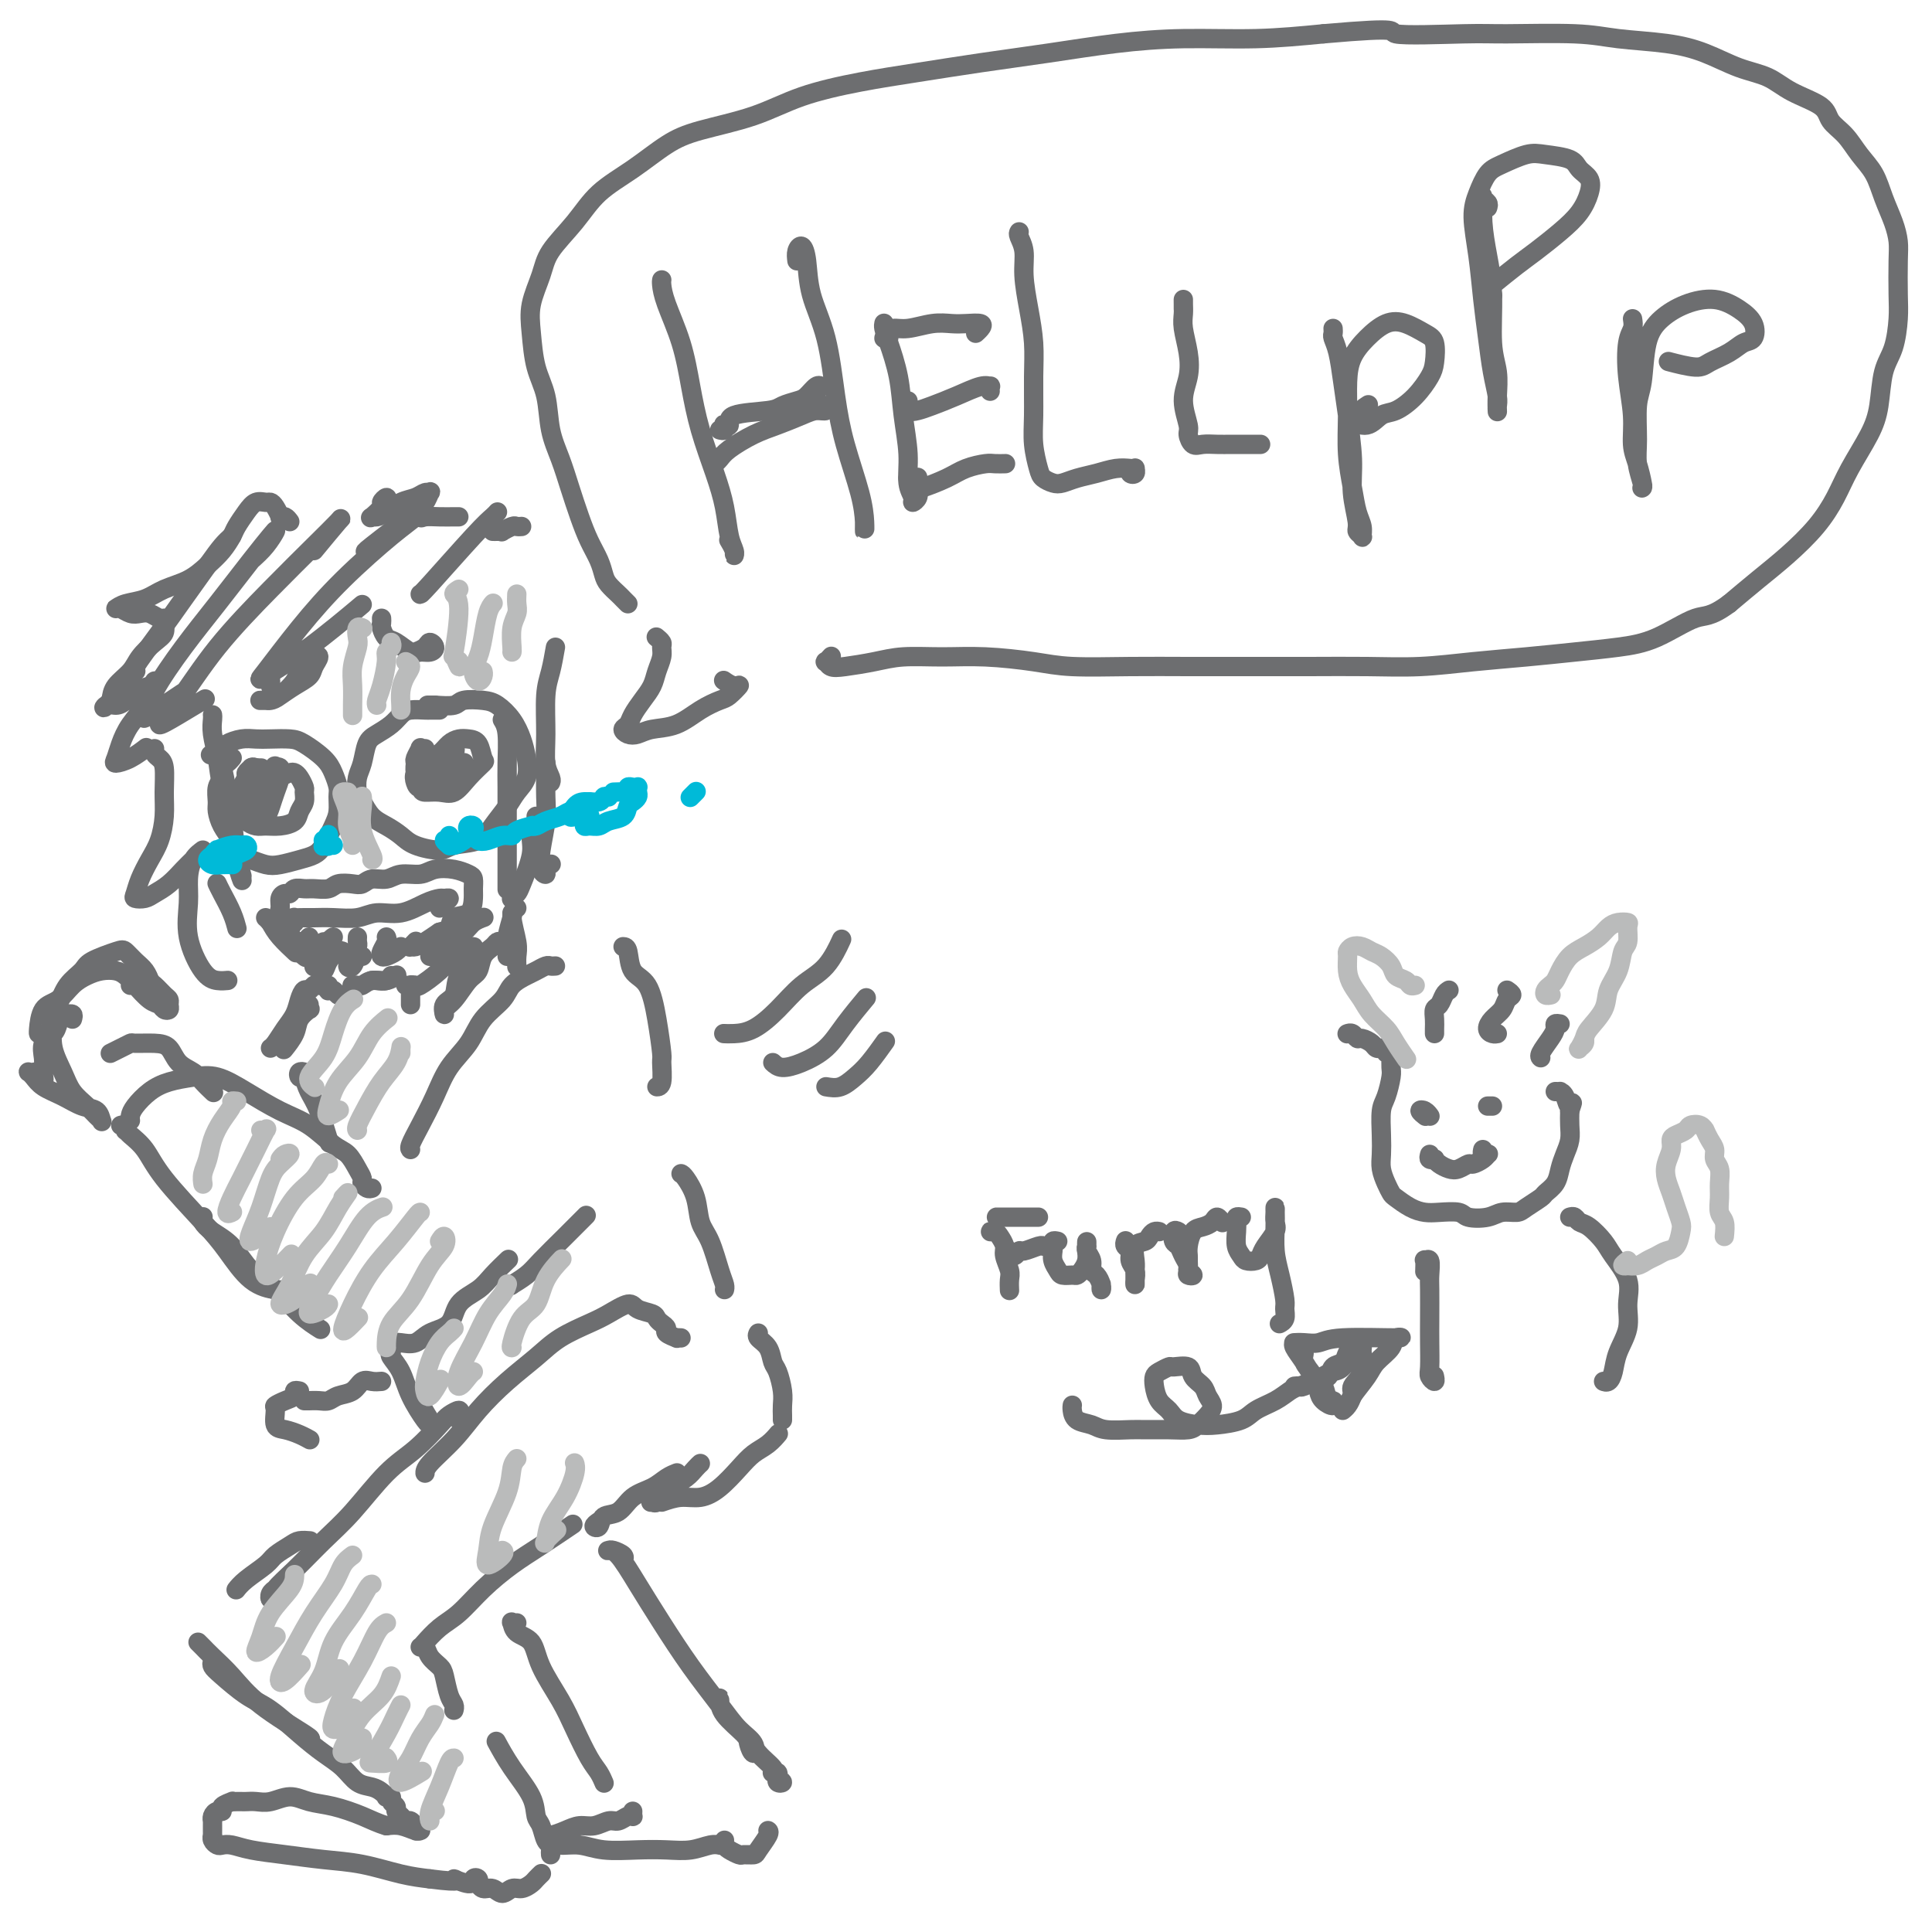 <svg viewBox='0 0 400 400' version='1.1' xmlns='http://www.w3.org/2000/svg' xmlns:xlink='http://www.w3.org/1999/xlink'><g fill='none' stroke='rgb(109,110,112)' stroke-width='4' stroke-linecap='round' stroke-linejoin='round'><path d='M45,154c-0.089,0.611 -0.179,1.222 0,2c0.179,0.778 0.626,1.722 1,3c0.374,1.278 0.675,2.889 1,5c0.325,2.111 0.675,4.720 1,7c0.325,2.280 0.626,4.229 1,6c0.374,1.771 0.821,3.363 1,4c0.179,0.637 0.089,0.318 0,0'/><path d='M44,148c0.026,0.197 0.052,0.394 0,1c-0.052,0.606 -0.183,1.621 0,3c0.183,1.379 0.680,3.123 1,5c0.320,1.877 0.464,3.887 1,6c0.536,2.113 1.463,4.329 2,7c0.537,2.671 0.683,5.796 1,8c0.317,2.204 0.805,3.487 1,4c0.195,0.513 0.098,0.257 0,0'/><path d='M56,191c0.506,0.929 1.012,1.857 2,3c0.988,1.143 2.458,2.500 3,3c0.542,0.500 0.155,0.143 0,0c-0.155,-0.143 -0.077,-0.071 0,0'/><path d='M55,190c0.083,0.045 0.166,0.089 1,1c0.834,0.911 2.419,2.687 4,4c1.581,1.313 3.156,2.161 4,3c0.844,0.839 0.955,1.668 1,2c0.045,0.332 0.022,0.166 0,0'/><path d='M73,204c-0.094,0.009 -0.188,0.017 0,0c0.188,-0.017 0.656,-0.061 1,0c0.344,0.061 0.562,0.226 1,0c0.438,-0.226 1.097,-0.844 2,-1c0.903,-0.156 2.051,0.150 3,0c0.949,-0.150 1.700,-0.757 2,-1c0.300,-0.243 0.150,-0.121 0,0'/><path d='M77,203c0.226,-0.030 0.452,-0.060 1,0c0.548,0.060 1.417,0.208 2,0c0.583,-0.208 0.881,-0.774 1,-1c0.119,-0.226 0.060,-0.113 0,0'/><path d='M91,198c-0.182,-0.279 -0.364,-0.558 0,-1c0.364,-0.442 1.273,-1.046 2,-2c0.727,-0.954 1.273,-2.257 2,-3c0.727,-0.743 1.636,-0.927 2,-1c0.364,-0.073 0.182,-0.037 0,0'/><path d='M89,198c0.349,0.065 0.698,0.130 1,0c0.302,-0.130 0.558,-0.455 1,-1c0.442,-0.545 1.072,-1.309 2,-2c0.928,-0.691 2.156,-1.309 3,-2c0.844,-0.691 1.304,-1.455 2,-2c0.696,-0.545 1.627,-0.870 2,-1c0.373,-0.130 0.186,-0.065 0,0'/><path d='M104,149c0.423,0.699 0.845,1.397 1,3c0.155,1.603 0.041,4.109 0,6c-0.041,1.891 -0.011,3.167 0,5c0.011,1.833 0.003,4.224 0,6c-0.003,1.776 -0.001,2.939 0,4c0.001,1.061 0.000,2.022 0,3c-0.000,0.978 -0.000,1.974 0,3c0.000,1.026 0.000,2.082 0,3c-0.000,0.918 -0.000,1.697 0,2c0.000,0.303 0.000,0.131 0,0c-0.000,-0.131 -0.000,-0.220 0,-1c0.000,-0.780 0.000,-2.250 0,-3c-0.000,-0.750 -0.000,-0.780 0,-2c0.000,-1.220 0.000,-3.630 0,-5c-0.000,-1.370 -0.000,-1.702 0,-3c0.000,-1.298 0.000,-3.563 0,-5c-0.000,-1.437 -0.000,-2.045 0,-3c0.000,-0.955 0.000,-2.257 0,-3c-0.000,-0.743 -0.000,-0.927 0,-1c0.000,-0.073 0.000,-0.037 0,0'/><path d='M48,157c-0.022,0.026 -0.043,0.052 0,0c0.043,-0.052 0.151,-0.181 0,0c-0.151,0.181 -0.562,0.671 -1,1c-0.438,0.329 -0.903,0.496 -1,1c-0.097,0.504 0.172,1.345 0,2c-0.172,0.655 -0.786,1.122 -1,2c-0.214,0.878 -0.027,2.165 0,3c0.027,0.835 -0.107,1.218 0,2c0.107,0.782 0.455,1.964 1,3c0.545,1.036 1.289,1.924 2,3c0.711,1.076 1.390,2.338 2,3c0.610,0.662 1.150,0.725 2,1c0.850,0.275 2.009,0.763 3,1c0.991,0.237 1.813,0.222 3,0c1.187,-0.222 2.739,-0.653 4,-1c1.261,-0.347 2.233,-0.611 3,-1c0.767,-0.389 1.331,-0.904 2,-2c0.669,-1.096 1.445,-2.772 2,-4c0.555,-1.228 0.891,-2.008 1,-3c0.109,-0.992 -0.008,-2.195 0,-3c0.008,-0.805 0.142,-1.210 0,-2c-0.142,-0.790 -0.558,-1.963 -1,-3c-0.442,-1.037 -0.908,-1.938 -2,-3c-1.092,-1.062 -2.809,-2.285 -4,-3c-1.191,-0.715 -1.857,-0.921 -3,-1c-1.143,-0.079 -2.765,-0.032 -4,0c-1.235,0.032 -2.085,0.050 -3,0c-0.915,-0.050 -1.895,-0.168 -3,0c-1.105,0.168 -2.336,0.622 -3,1c-0.664,0.378 -0.761,0.679 -1,1c-0.239,0.321 -0.619,0.660 -1,1'/><path d='M45,156c-2.500,0.500 -1.250,0.250 0,0'/><path d='M91,147c-0.319,0.001 -0.638,0.003 -1,0c-0.362,-0.003 -0.767,-0.009 -1,0c-0.233,0.009 -0.292,0.033 -1,0c-0.708,-0.033 -2.063,-0.124 -3,0c-0.937,0.124 -1.455,0.463 -2,1c-0.545,0.537 -1.116,1.273 -2,2c-0.884,0.727 -2.080,1.445 -3,2c-0.920,0.555 -1.565,0.949 -2,2c-0.435,1.051 -0.661,2.761 -1,4c-0.339,1.239 -0.790,2.009 -1,3c-0.210,0.991 -0.180,2.205 0,3c0.180,0.795 0.510,1.172 1,2c0.490,0.828 1.139,2.107 2,3c0.861,0.893 1.932,1.399 3,2c1.068,0.601 2.131,1.298 3,2c0.869,0.702 1.544,1.410 3,2c1.456,0.590 3.692,1.063 5,1c1.308,-0.063 1.687,-0.663 3,-1c1.313,-0.337 3.561,-0.410 5,-1c1.439,-0.590 2.071,-1.697 3,-3c0.929,-1.303 2.155,-2.802 3,-4c0.845,-1.198 1.307,-2.095 2,-3c0.693,-0.905 1.616,-1.818 2,-3c0.384,-1.182 0.229,-2.632 0,-4c-0.229,-1.368 -0.530,-2.655 -1,-4c-0.470,-1.345 -1.107,-2.749 -2,-4c-0.893,-1.251 -2.040,-2.349 -3,-3c-0.960,-0.651 -1.731,-0.855 -3,-1c-1.269,-0.145 -3.034,-0.231 -4,0c-0.966,0.231 -1.133,0.780 -2,1c-0.867,0.220 -2.433,0.110 -4,0'/><path d='M90,146c-2.244,0.000 -1.356,0.000 -1,0c0.356,0.000 0.178,0.000 0,0'/><path d='M54,159c0.081,0.002 0.161,0.004 0,0c-0.161,-0.004 -0.564,-0.013 -1,0c-0.436,0.013 -0.905,0.048 -1,0c-0.095,-0.048 0.185,-0.180 0,0c-0.185,0.180 -0.835,0.671 -1,1c-0.165,0.329 0.154,0.497 0,1c-0.154,0.503 -0.781,1.340 -1,2c-0.219,0.660 -0.029,1.143 0,2c0.029,0.857 -0.103,2.087 0,3c0.103,0.913 0.441,1.511 1,2c0.559,0.489 1.340,0.871 2,1c0.660,0.129 1.200,0.004 2,0c0.800,-0.004 1.860,0.111 3,0c1.140,-0.111 2.359,-0.448 3,-1c0.641,-0.552 0.705,-1.317 1,-2c0.295,-0.683 0.822,-1.283 1,-2c0.178,-0.717 0.007,-1.552 0,-2c-0.007,-0.448 0.150,-0.510 0,-1c-0.150,-0.490 -0.607,-1.407 -1,-2c-0.393,-0.593 -0.722,-0.860 -1,-1c-0.278,-0.140 -0.504,-0.151 -1,0c-0.496,0.151 -1.262,0.464 -2,1c-0.738,0.536 -1.449,1.294 -2,2c-0.551,0.706 -0.943,1.361 -1,2c-0.057,0.639 0.222,1.262 0,2c-0.222,0.738 -0.946,1.590 -1,2c-0.054,0.410 0.561,0.379 1,0c0.439,-0.379 0.703,-1.107 1,-2c0.297,-0.893 0.626,-1.951 1,-3c0.374,-1.049 0.793,-2.090 1,-3c0.207,-0.910 0.202,-1.689 0,-2c-0.202,-0.311 -0.601,-0.156 -1,0'/><path d='M57,159c0.120,-1.090 -0.581,0.185 -1,1c-0.419,0.815 -0.558,1.169 -1,2c-0.442,0.831 -1.187,2.141 -2,3c-0.813,0.859 -1.693,1.269 -2,2c-0.307,0.731 -0.039,1.783 0,2c0.039,0.217 -0.150,-0.400 0,-1c0.150,-0.600 0.640,-1.181 1,-2c0.360,-0.819 0.590,-1.874 1,-3c0.410,-1.126 1.000,-2.322 1,-3c0.000,-0.678 -0.588,-0.836 -1,-1c-0.412,-0.164 -0.646,-0.333 -1,0c-0.354,0.333 -0.826,1.166 -1,2c-0.174,0.834 -0.050,1.667 0,2c0.050,0.333 0.025,0.167 0,0'/><path d='M88,155c-0.454,0.055 -0.907,0.111 -1,0c-0.093,-0.111 0.175,-0.387 0,0c-0.175,0.387 -0.792,1.439 -1,2c-0.208,0.561 -0.008,0.633 0,1c0.008,0.367 -0.174,1.029 0,2c0.174,0.971 0.706,2.252 1,3c0.294,0.748 0.349,0.964 1,1c0.651,0.036 1.898,-0.107 3,0c1.102,0.107 2.058,0.463 3,0c0.942,-0.463 1.868,-1.746 3,-3c1.132,-1.254 2.469,-2.480 3,-3c0.531,-0.520 0.255,-0.333 0,-1c-0.255,-0.667 -0.490,-2.187 -1,-3c-0.510,-0.813 -1.295,-0.920 -2,-1c-0.705,-0.080 -1.331,-0.135 -2,0c-0.669,0.135 -1.381,0.459 -2,1c-0.619,0.541 -1.144,1.299 -2,2c-0.856,0.701 -2.042,1.344 -3,2c-0.958,0.656 -1.687,1.323 -2,2c-0.313,0.677 -0.210,1.362 0,2c0.210,0.638 0.527,1.229 1,1c0.473,-0.229 1.104,-1.277 2,-2c0.896,-0.723 2.059,-1.120 3,-2c0.941,-0.880 1.661,-2.244 2,-3c0.339,-0.756 0.296,-0.904 0,-1c-0.296,-0.096 -0.847,-0.141 -1,0c-0.153,0.141 0.092,0.469 0,1c-0.092,0.531 -0.519,1.266 -1,2c-0.481,0.734 -1.014,1.467 -1,2c0.014,0.533 0.575,0.867 1,1c0.425,0.133 0.712,0.067 1,0'/><path d='M93,161c0.027,0.592 0.595,-0.429 1,-1c0.405,-0.571 0.648,-0.692 1,-1c0.352,-0.308 0.815,-0.802 1,-1c0.185,-0.198 0.093,-0.099 0,0'/><path d='M56,140c-0.007,0.438 -0.015,0.875 0,1c0.015,0.125 0.051,-0.064 0,0c-0.051,0.064 -0.189,0.379 0,1c0.189,0.621 0.704,1.548 1,2c0.296,0.452 0.371,0.429 1,0c0.629,-0.429 1.811,-1.266 3,-2c1.189,-0.734 2.383,-1.367 3,-2c0.617,-0.633 0.655,-1.267 1,-2c0.345,-0.733 0.995,-1.565 1,-2c0.005,-0.435 -0.635,-0.474 -1,0c-0.365,0.474 -0.455,1.462 -1,2c-0.545,0.538 -1.546,0.628 -2,1c-0.454,0.372 -0.360,1.028 -1,2c-0.640,0.972 -2.015,2.260 -3,3c-0.985,0.740 -1.581,0.930 -2,1c-0.419,0.070 -0.662,0.019 -1,0c-0.338,-0.019 -0.771,-0.005 -1,0c-0.229,0.005 -0.254,0.001 0,0c0.254,-0.001 0.787,-0.000 1,0c0.213,0.000 0.107,0.000 0,0'/><path d='M79,128c0.020,0.366 0.039,0.733 0,1c-0.039,0.267 -0.138,0.436 0,1c0.138,0.564 0.513,1.525 1,2c0.487,0.475 1.088,0.464 2,1c0.912,0.536 2.136,1.617 3,2c0.864,0.383 1.368,0.067 2,0c0.632,-0.067 1.391,0.115 2,0c0.609,-0.115 1.066,-0.528 1,-1c-0.066,-0.472 -0.657,-1.003 -1,-1c-0.343,0.003 -0.439,0.539 -1,1c-0.561,0.461 -1.589,0.846 -2,1c-0.411,0.154 -0.206,0.077 0,0'/><path d='M64,195c-0.447,-0.004 -0.895,-0.008 -1,0c-0.105,0.008 0.132,0.028 0,0c-0.132,-0.028 -0.631,-0.105 -1,0c-0.369,0.105 -0.606,0.390 -1,0c-0.394,-0.390 -0.943,-1.456 -1,-2c-0.057,-0.544 0.380,-0.567 0,-1c-0.380,-0.433 -1.577,-1.278 -2,-2c-0.423,-0.722 -0.073,-1.322 0,-2c0.073,-0.678 -0.132,-1.436 0,-2c0.132,-0.564 0.601,-0.936 1,-1c0.399,-0.064 0.730,0.180 1,0c0.270,-0.180 0.480,-0.784 1,-1c0.520,-0.216 1.350,-0.044 2,0c0.650,0.044 1.119,-0.040 2,0c0.881,0.040 2.175,0.203 3,0c0.825,-0.203 1.183,-0.771 2,-1c0.817,-0.229 2.093,-0.118 3,0c0.907,0.118 1.443,0.243 2,0c0.557,-0.243 1.134,-0.853 2,-1c0.866,-0.147 2.020,0.170 3,0c0.980,-0.170 1.786,-0.827 3,-1c1.214,-0.173 2.837,0.138 4,0c1.163,-0.138 1.867,-0.724 3,-1c1.133,-0.276 2.696,-0.241 4,0c1.304,0.241 2.348,0.688 3,1c0.652,0.312 0.910,0.488 1,1c0.090,0.512 0.012,1.359 0,2c-0.012,0.641 0.044,1.075 0,2c-0.044,0.925 -0.187,2.341 -1,3c-0.813,0.659 -2.296,0.562 -3,1c-0.704,0.438 -0.630,1.411 -1,2c-0.370,0.589 -1.185,0.795 -2,1'/><path d='M91,193c-1.501,1.010 -2.255,1.535 -3,2c-0.745,0.465 -1.481,0.870 -2,1c-0.519,0.130 -0.819,-0.017 -1,0c-0.181,0.017 -0.241,0.197 0,0c0.241,-0.197 0.783,-0.771 1,-1c0.217,-0.229 0.108,-0.115 0,0'/><path d='M61,191c0.051,-0.423 0.101,-0.846 0,-1c-0.101,-0.154 -0.355,-0.040 0,0c0.355,0.040 1.318,0.007 2,0c0.682,-0.007 1.083,0.014 2,0c0.917,-0.014 2.349,-0.063 4,0c1.651,0.063 3.521,0.237 5,0c1.479,-0.237 2.567,-0.886 4,-1c1.433,-0.114 3.212,0.309 5,0c1.788,-0.309 3.587,-1.348 5,-2c1.413,-0.652 2.442,-0.917 3,-1c0.558,-0.083 0.647,0.016 1,0c0.353,-0.016 0.971,-0.149 1,0c0.029,0.149 -0.531,0.579 -1,1c-0.469,0.421 -0.848,0.835 -1,1c-0.152,0.165 -0.076,0.083 0,0'/><path d='M64,194c-0.316,0.333 -0.633,0.665 -1,1c-0.367,0.335 -0.785,0.672 -1,1c-0.215,0.328 -0.226,0.648 0,1c0.226,0.352 0.688,0.735 1,1c0.313,0.265 0.476,0.411 1,0c0.524,-0.411 1.410,-1.380 2,-2c0.590,-0.620 0.883,-0.891 1,-1c0.117,-0.109 0.059,-0.054 0,0'/><path d='M69,194c-0.338,0.252 -0.676,0.503 -1,1c-0.324,0.497 -0.635,1.238 -1,2c-0.365,0.762 -0.785,1.545 -1,2c-0.215,0.455 -0.226,0.581 0,1c0.226,0.419 0.688,1.132 1,1c0.312,-0.132 0.476,-1.107 1,-2c0.524,-0.893 1.410,-1.702 2,-2c0.590,-0.298 0.883,-0.085 1,0c0.117,0.085 0.059,0.043 0,0'/><path d='M74,194c-0.020,0.355 -0.041,0.710 0,1c0.041,0.290 0.143,0.515 0,1c-0.143,0.485 -0.532,1.230 -1,2c-0.468,0.770 -1.015,1.565 -1,2c0.015,0.435 0.592,0.508 1,0c0.408,-0.508 0.648,-1.598 1,-2c0.352,-0.402 0.815,-0.115 1,0c0.185,0.115 0.093,0.057 0,0'/><path d='M80,194c0.109,0.225 0.218,0.450 0,1c-0.218,0.550 -0.762,1.426 -1,2c-0.238,0.574 -0.169,0.847 0,1c0.169,0.153 0.437,0.185 1,0c0.563,-0.185 1.421,-0.588 2,-1c0.579,-0.412 0.880,-0.832 1,-1c0.120,-0.168 0.060,-0.084 0,0'/><path d='M60,108c-0.303,-0.409 -0.606,-0.817 -1,-1c-0.394,-0.183 -0.878,-0.140 -1,0c-0.122,0.140 0.119,0.376 0,0c-0.119,-0.376 -0.598,-1.364 -1,-2c-0.402,-0.636 -0.728,-0.921 -1,-1c-0.272,-0.079 -0.492,0.047 -1,0c-0.508,-0.047 -1.304,-0.266 -2,0c-0.696,0.266 -1.291,1.019 -2,2c-0.709,0.981 -1.532,2.192 -2,3c-0.468,0.808 -0.582,1.213 -1,2c-0.418,0.787 -1.139,1.955 -2,3c-0.861,1.045 -1.862,1.967 -3,3c-1.138,1.033 -2.414,2.175 -4,3c-1.586,0.825 -3.483,1.332 -5,2c-1.517,0.668 -2.653,1.499 -4,2c-1.347,0.501 -2.905,0.674 -4,1c-1.095,0.326 -1.727,0.806 -2,1c-0.273,0.194 -0.187,0.104 0,0c0.187,-0.104 0.473,-0.220 1,0c0.527,0.220 1.294,0.776 2,1c0.706,0.224 1.352,0.115 2,0c0.648,-0.115 1.299,-0.235 2,0c0.701,0.235 1.451,0.825 2,1c0.549,0.175 0.897,-0.063 1,0c0.103,0.063 -0.040,0.428 0,1c0.040,0.572 0.263,1.349 0,2c-0.263,0.651 -1.013,1.174 -2,2c-0.987,0.826 -2.213,1.953 -3,3c-0.787,1.047 -1.135,2.013 -2,3c-0.865,0.987 -2.247,1.996 -3,3c-0.753,1.004 -0.876,2.002 -1,3'/><path d='M23,145c-2.023,2.384 -1.579,1.344 -1,1c0.579,-0.344 1.295,0.008 2,0c0.705,-0.008 1.401,-0.375 2,-1c0.599,-0.625 1.102,-1.508 2,-2c0.898,-0.492 2.193,-0.593 3,-1c0.807,-0.407 1.128,-1.120 1,-1c-0.128,0.120 -0.703,1.072 -1,2c-0.297,0.928 -0.317,1.832 -1,3c-0.683,1.168 -2.031,2.598 -3,4c-0.969,1.402 -1.559,2.775 -2,4c-0.441,1.225 -0.734,2.304 -1,3c-0.266,0.696 -0.504,1.011 0,1c0.504,-0.011 1.751,-0.349 3,-1c1.249,-0.651 2.500,-1.615 3,-2c0.500,-0.385 0.250,-0.193 0,0'/><path d='M80,104c0.129,-0.522 0.258,-1.044 0,-1c-0.258,0.044 -0.904,0.653 -1,1c-0.096,0.347 0.358,0.431 0,1c-0.358,0.569 -1.527,1.624 -2,2c-0.473,0.376 -0.251,0.074 0,0c0.251,-0.074 0.529,0.081 1,0c0.471,-0.081 1.135,-0.400 2,-1c0.865,-0.600 1.931,-1.483 3,-2c1.069,-0.517 2.140,-0.667 3,-1c0.860,-0.333 1.509,-0.848 2,-1c0.491,-0.152 0.825,0.058 1,0c0.175,-0.058 0.192,-0.383 0,0c-0.192,0.383 -0.593,1.476 -1,2c-0.407,0.524 -0.821,0.480 -1,1c-0.179,0.520 -0.125,1.603 0,2c0.125,0.397 0.321,0.106 1,0c0.679,-0.106 1.842,-0.028 3,0c1.158,0.028 2.312,0.008 3,0c0.688,-0.008 0.911,-0.002 1,0c0.089,0.002 0.045,0.001 0,0'/><path d='M102,110c0.295,0.008 0.589,0.016 1,0c0.411,-0.016 0.937,-0.057 1,0c0.063,0.057 -0.337,0.211 0,0c0.337,-0.211 1.410,-0.789 2,-1c0.590,-0.211 0.697,-0.057 1,0c0.303,0.057 0.801,0.016 1,0c0.199,-0.016 0.100,-0.008 0,0'/><path d='M107,188c-0.536,0.354 -1.072,0.708 -1,2c0.072,1.292 0.751,3.522 1,5c0.249,1.478 0.067,2.206 0,3c-0.067,0.794 -0.019,1.656 0,2c0.019,0.344 0.010,0.172 0,0'/><path d='M106,189c0.113,0.053 0.226,0.105 0,1c-0.226,0.895 -0.793,2.632 -1,4c-0.207,1.368 -0.056,2.368 0,3c0.056,0.632 0.016,0.895 0,1c-0.016,0.105 -0.008,0.053 0,0'/><path d='M84,204c0.423,0.024 0.845,0.048 1,0c0.155,-0.048 0.041,-0.167 0,0c-0.041,0.167 -0.011,0.619 0,1c0.011,0.381 0.003,0.690 0,1c-0.003,0.310 -0.001,0.619 0,1c0.001,0.381 0.000,0.833 0,1c-0.000,0.167 -0.000,0.048 0,0c0.000,-0.048 0.000,-0.024 0,0'/><path d='M104,195c-0.365,-0.075 -0.730,-0.149 -1,0c-0.270,0.149 -0.446,0.523 -1,1c-0.554,0.477 -1.487,1.058 -2,2c-0.513,0.942 -0.606,2.244 -1,3c-0.394,0.756 -1.088,0.967 -2,2c-0.912,1.033 -2.041,2.889 -3,4c-0.959,1.111 -1.749,1.477 -2,2c-0.251,0.523 0.035,1.201 0,1c-0.035,-0.201 -0.392,-1.282 0,-2c0.392,-0.718 1.532,-1.073 2,-2c0.468,-0.927 0.263,-2.427 1,-4c0.737,-1.573 2.416,-3.219 3,-4c0.584,-0.781 0.072,-0.699 0,-1c-0.072,-0.301 0.296,-0.987 0,-1c-0.296,-0.013 -1.255,0.648 -2,1c-0.745,0.352 -1.275,0.396 -2,1c-0.725,0.604 -1.645,1.770 -3,3c-1.355,1.230 -3.147,2.526 -4,3c-0.853,0.474 -0.768,0.128 -1,0c-0.232,-0.128 -0.781,-0.036 -1,0c-0.219,0.036 -0.110,0.018 0,0'/><path d='M115,200c-0.360,0.025 -0.719,0.051 -1,0c-0.281,-0.051 -0.482,-0.177 -1,0c-0.518,0.177 -1.353,0.657 -2,1c-0.647,0.343 -1.106,0.548 -2,1c-0.894,0.452 -2.224,1.151 -3,2c-0.776,0.849 -0.998,1.849 -2,3c-1.002,1.151 -2.786,2.453 -4,4c-1.214,1.547 -1.860,3.339 -3,5c-1.140,1.661 -2.775,3.191 -4,5c-1.225,1.809 -2.041,3.896 -3,6c-0.959,2.104 -2.061,4.224 -3,6c-0.939,1.776 -1.714,3.209 -2,4c-0.286,0.791 -0.082,0.940 0,1c0.082,0.060 0.041,0.030 0,0'/><path d='M77,246c-0.304,0.093 -0.609,0.187 -1,0c-0.391,-0.187 -0.869,-0.653 -1,-1c-0.131,-0.347 0.084,-0.575 0,-1c-0.084,-0.425 -0.466,-1.046 -1,-2c-0.534,-0.954 -1.218,-2.239 -2,-3c-0.782,-0.761 -1.660,-0.996 -3,-2c-1.340,-1.004 -3.140,-2.777 -5,-4c-1.860,-1.223 -3.778,-1.894 -6,-3c-2.222,-1.106 -4.748,-2.645 -7,-4c-2.252,-1.355 -4.232,-2.525 -6,-3c-1.768,-0.475 -3.325,-0.254 -5,0c-1.675,0.254 -3.468,0.541 -5,1c-1.532,0.459 -2.803,1.090 -4,2c-1.197,0.910 -2.321,2.100 -3,3c-0.679,0.900 -0.914,1.509 -1,2c-0.086,0.491 -0.023,0.863 0,1c0.023,0.137 0.007,0.039 0,0c-0.007,-0.039 -0.003,-0.020 0,0'/><path d='M44,226c0.187,0.176 0.374,0.352 0,0c-0.374,-0.352 -1.309,-1.233 -2,-2c-0.691,-0.767 -1.138,-1.421 -2,-2c-0.862,-0.579 -2.138,-1.084 -3,-2c-0.862,-0.916 -1.308,-2.243 -2,-3c-0.692,-0.757 -1.629,-0.945 -3,-1c-1.371,-0.055 -3.177,0.024 -4,0c-0.823,-0.024 -0.664,-0.151 -1,0c-0.336,0.151 -1.167,0.579 -2,1c-0.833,0.421 -1.666,0.835 -2,1c-0.334,0.165 -0.167,0.083 0,0'/><path d='M15,211c0.119,-0.419 0.239,-0.839 0,-1c-0.239,-0.161 -0.836,-0.065 -1,0c-0.164,0.065 0.106,0.099 0,0c-0.106,-0.099 -0.589,-0.332 -1,0c-0.411,0.332 -0.751,1.229 -1,2c-0.249,0.771 -0.406,1.414 -1,2c-0.594,0.586 -1.623,1.113 -2,2c-0.377,0.887 -0.101,2.134 0,3c0.101,0.866 0.028,1.352 0,2c-0.028,0.648 -0.012,1.457 0,2c0.012,0.543 0.018,0.821 0,1c-0.018,0.179 -0.060,0.258 0,0c0.060,-0.258 0.223,-0.854 0,-1c-0.223,-0.146 -0.831,0.156 -1,0c-0.169,-0.156 0.101,-0.772 0,-1c-0.101,-0.228 -0.573,-0.069 -1,0c-0.427,0.069 -0.810,0.049 -1,0c-0.190,-0.049 -0.186,-0.125 0,0c0.186,0.125 0.554,0.452 1,1c0.446,0.548 0.971,1.317 2,2c1.029,0.683 2.564,1.280 4,2c1.436,0.720 2.775,1.564 4,2c1.225,0.436 2.337,0.465 3,1c0.663,0.535 0.875,1.575 1,2c0.125,0.425 0.161,0.236 0,0c-0.161,-0.236 -0.520,-0.519 -1,-1c-0.480,-0.481 -1.082,-1.159 -2,-2c-0.918,-0.841 -2.153,-1.844 -3,-3c-0.847,-1.156 -1.305,-2.465 -2,-4c-0.695,-1.535 -1.627,-3.296 -2,-5c-0.373,-1.704 -0.186,-3.352 0,-5'/><path d='M11,212c-0.159,-2.253 0.444,-2.884 1,-4c0.556,-1.116 1.065,-2.717 2,-4c0.935,-1.283 2.295,-2.247 3,-3c0.705,-0.753 0.756,-1.296 2,-2c1.244,-0.704 3.682,-1.568 5,-2c1.318,-0.432 1.516,-0.431 2,0c0.484,0.431 1.253,1.291 2,2c0.747,0.709 1.470,1.268 2,2c0.530,0.732 0.866,1.638 1,2c0.134,0.362 0.067,0.181 0,0'/><path d='M27,204c0.034,-0.318 0.068,-0.636 0,-1c-0.068,-0.364 -0.237,-0.775 0,-1c0.237,-0.225 0.879,-0.264 1,0c0.121,0.264 -0.279,0.830 0,1c0.279,0.170 1.237,-0.057 2,0c0.763,0.057 1.330,0.397 2,1c0.670,0.603 1.444,1.469 2,2c0.556,0.531 0.893,0.727 1,1c0.107,0.273 -0.015,0.622 0,1c0.015,0.378 0.166,0.785 0,1c-0.166,0.215 -0.649,0.237 -1,0c-0.351,-0.237 -0.568,-0.732 -1,-1c-0.432,-0.268 -1.077,-0.307 -2,-1c-0.923,-0.693 -2.123,-2.040 -3,-3c-0.877,-0.960 -1.431,-1.535 -2,-2c-0.569,-0.465 -1.152,-0.822 -2,-1c-0.848,-0.178 -1.961,-0.177 -3,0c-1.039,0.177 -2.005,0.531 -3,1c-0.995,0.469 -2.018,1.054 -3,2c-0.982,0.946 -1.923,2.254 -3,3c-1.077,0.746 -2.289,0.932 -3,2c-0.711,1.068 -0.922,3.018 -1,4c-0.078,0.982 -0.022,0.995 0,1c0.022,0.005 0.011,0.003 0,0'/><path d='M25,233c0.420,-0.117 0.840,-0.234 1,0c0.160,0.234 0.061,0.820 0,1c-0.061,0.180 -0.085,-0.045 0,0c0.085,0.045 0.279,0.361 1,1c0.721,0.639 1.969,1.599 3,3c1.031,1.401 1.845,3.241 4,6c2.155,2.759 5.652,6.438 8,9c2.348,2.562 3.547,4.007 5,6c1.453,1.993 3.160,4.534 5,6c1.840,1.466 3.813,1.857 5,2c1.187,0.143 1.589,0.039 2,0c0.411,-0.039 0.832,-0.011 1,0c0.168,0.011 0.084,0.006 0,0'/><path d='M42,252c0.035,-0.068 0.069,-0.135 0,0c-0.069,0.135 -0.242,0.474 0,1c0.242,0.526 0.899,1.239 2,2c1.101,0.761 2.646,1.570 4,3c1.354,1.430 2.518,3.480 4,5c1.482,1.520 3.284,2.511 5,4c1.716,1.489 3.347,3.478 5,5c1.653,1.522 3.330,2.578 4,3c0.670,0.422 0.335,0.211 0,0'/><path d='M81,278c0.566,-0.052 1.133,-0.103 2,0c0.867,0.103 2.035,0.362 3,0c0.965,-0.362 1.727,-1.345 3,-2c1.273,-0.655 3.056,-0.982 4,-2c0.944,-1.018 1.048,-2.728 2,-4c0.952,-1.272 2.752,-2.106 4,-3c1.248,-0.894 1.943,-1.848 3,-3c1.057,-1.152 2.477,-2.502 3,-3c0.523,-0.498 0.149,-0.142 0,0c-0.149,0.142 -0.075,0.071 0,0'/><path d='M105,266c0.498,-0.045 0.996,-0.090 1,0c0.004,0.090 -0.485,0.314 0,0c0.485,-0.314 1.945,-1.167 3,-2c1.055,-0.833 1.705,-1.646 3,-3c1.295,-1.354 3.233,-3.249 5,-5c1.767,-1.751 3.362,-3.357 4,-4c0.638,-0.643 0.319,-0.321 0,0'/><path d='M129,196c0.386,0.018 0.773,0.037 1,1c0.227,0.963 0.295,2.871 1,4c0.705,1.129 2.046,1.479 3,3c0.954,1.521 1.520,4.211 2,7c0.480,2.789 0.875,5.675 1,7c0.125,1.325 -0.018,1.087 0,2c0.018,0.913 0.197,2.977 0,4c-0.197,1.023 -0.771,1.007 -1,1c-0.229,-0.007 -0.115,-0.003 0,0'/><path d='M71,206c-0.340,0.111 -0.679,0.222 -1,0c-0.321,-0.222 -0.622,-0.778 -1,-1c-0.378,-0.222 -0.833,-0.111 -1,0c-0.167,0.111 -0.045,0.222 0,0c0.045,-0.222 0.013,-0.778 0,-1c-0.013,-0.222 -0.006,-0.111 0,0'/><path d='M67,204c-0.333,0.033 -0.667,0.067 -1,0c-0.333,-0.067 -0.666,-0.233 -1,0c-0.334,0.233 -0.670,0.866 -1,1c-0.330,0.134 -0.655,-0.231 -1,0c-0.345,0.231 -0.709,1.057 -1,2c-0.291,0.943 -0.509,2.004 -1,3c-0.491,0.996 -1.255,1.927 -2,3c-0.745,1.073 -1.470,2.289 -2,3c-0.530,0.711 -0.866,0.917 -1,1c-0.134,0.083 -0.067,0.041 0,0'/><path d='M64,208c-0.057,0.465 -0.114,0.931 0,1c0.114,0.069 0.398,-0.258 0,0c-0.398,0.258 -1.478,1.100 -2,2c-0.522,0.900 -0.487,1.858 -1,3c-0.513,1.142 -1.575,2.469 -2,3c-0.425,0.531 -0.212,0.265 0,0'/><path d='M63,223c-0.391,0.110 -0.782,0.220 -1,0c-0.218,-0.220 -0.263,-0.772 0,-1c0.263,-0.228 0.834,-0.134 1,0c0.166,0.134 -0.074,0.307 0,1c0.074,0.693 0.463,1.908 1,3c0.537,1.092 1.221,2.063 2,4c0.779,1.937 1.651,4.839 2,6c0.349,1.161 0.174,0.580 0,0'/><path d='M81,280c-0.188,0.196 -0.376,0.392 0,1c0.376,0.608 1.316,1.627 2,3c0.684,1.373 1.111,3.100 2,5c0.889,1.900 2.239,3.973 3,5c0.761,1.027 0.932,1.008 1,1c0.068,-0.008 0.034,-0.004 0,0'/><path d='M85,288c0.113,-0.113 0.226,-0.226 1,1c0.774,1.226 2.208,3.792 3,5c0.792,1.208 0.940,1.060 1,1c0.060,-0.060 0.030,-0.030 0,0'/><path d='M141,243c0.214,0.100 0.428,0.201 1,1c0.572,0.799 1.502,2.298 2,4c0.498,1.702 0.564,3.609 1,5c0.436,1.391 1.241,2.268 2,4c0.759,1.732 1.471,4.320 2,6c0.529,1.680 0.873,2.452 1,3c0.127,0.548 0.036,0.871 0,1c-0.036,0.129 -0.018,0.065 0,0'/><path d='M141,277c-0.485,-0.024 -0.970,-0.048 -1,0c-0.030,0.048 0.395,0.168 0,0c-0.395,-0.168 -1.609,-0.622 -2,-1c-0.391,-0.378 0.043,-0.678 0,-1c-0.043,-0.322 -0.562,-0.666 -1,-1c-0.438,-0.334 -0.795,-0.658 -1,-1c-0.205,-0.342 -0.257,-0.703 -1,-1c-0.743,-0.297 -2.176,-0.530 -3,-1c-0.824,-0.470 -1.040,-1.176 -2,-1c-0.960,0.176 -2.663,1.234 -4,2c-1.337,0.766 -2.307,1.238 -4,2c-1.693,0.762 -4.110,1.812 -6,3c-1.890,1.188 -3.252,2.513 -5,4c-1.748,1.487 -3.880,3.134 -6,5c-2.120,1.866 -4.228,3.950 -6,6c-1.772,2.050 -3.207,4.065 -5,6c-1.793,1.935 -3.944,3.790 -5,5c-1.056,1.210 -1.016,1.774 -1,2c0.016,0.226 0.008,0.113 0,0'/><path d='M95,294c-0.053,-0.286 -0.105,-0.573 0,-1c0.105,-0.427 0.369,-0.996 0,-1c-0.369,-0.004 -1.371,0.557 -2,1c-0.629,0.443 -0.886,0.770 -2,2c-1.114,1.230 -3.084,3.364 -5,5c-1.916,1.636 -3.778,2.773 -6,5c-2.222,2.227 -4.805,5.544 -7,8c-2.195,2.456 -4.001,4.053 -6,6c-1.999,1.947 -4.192,4.245 -6,6c-1.808,1.755 -3.230,2.968 -4,4c-0.770,1.032 -0.887,1.885 -1,2c-0.113,0.115 -0.223,-0.507 0,-1c0.223,-0.493 0.778,-0.855 1,-1c0.222,-0.145 0.111,-0.072 0,0'/><path d='M64,319c0.188,0.017 0.376,0.034 0,0c-0.376,-0.034 -1.315,-0.119 -2,0c-0.685,0.119 -1.115,0.442 -2,1c-0.885,0.558 -2.223,1.351 -3,2c-0.777,0.649 -0.992,1.153 -2,2c-1.008,0.847 -2.810,2.036 -4,3c-1.190,0.964 -1.769,1.704 -2,2c-0.231,0.296 -0.116,0.148 0,0'/><path d='M41,340c0.288,0.281 0.576,0.562 1,1c0.424,0.438 0.986,1.031 2,2c1.014,0.969 2.482,2.312 4,4c1.518,1.688 3.087,3.720 6,6c2.913,2.280 7.169,4.806 9,6c1.831,1.194 1.237,1.055 1,1c-0.237,-0.055 -0.119,-0.028 0,0'/><path d='M44,344c-0.105,0.302 -0.209,0.604 0,1c0.209,0.396 0.733,0.886 2,2c1.267,1.114 3.277,2.853 5,4c1.723,1.147 3.160,1.701 5,3c1.840,1.299 4.082,3.342 6,5c1.918,1.658 3.511,2.930 5,4c1.489,1.070 2.872,1.937 4,3c1.128,1.063 2.000,2.324 3,3c1.000,0.676 2.128,0.769 3,1c0.872,0.231 1.486,0.601 2,1c0.514,0.399 0.926,0.828 1,1c0.074,0.172 -0.191,0.088 0,0c0.191,-0.088 0.839,-0.178 1,0c0.161,0.178 -0.164,0.626 0,1c0.164,0.374 0.817,0.673 1,1c0.183,0.327 -0.105,0.680 0,1c0.105,0.320 0.603,0.607 1,1c0.397,0.393 0.694,0.894 1,1c0.306,0.106 0.622,-0.182 1,0c0.378,0.182 0.819,0.833 1,1c0.181,0.167 0.101,-0.151 0,0c-0.101,0.151 -0.223,0.772 0,1c0.223,0.228 0.790,0.062 1,0c0.210,-0.062 0.061,-0.020 0,0c-0.061,0.020 -0.036,0.019 0,0c0.036,-0.019 0.082,-0.057 0,0c-0.082,0.057 -0.291,0.208 -1,0c-0.709,-0.208 -1.917,-0.774 -3,-1c-1.083,-0.226 -2.042,-0.113 -3,0'/><path d='M80,378c-1.764,-0.497 -3.175,-1.240 -5,-2c-1.825,-0.760 -4.064,-1.538 -6,-2c-1.936,-0.462 -3.569,-0.607 -5,-1c-1.431,-0.393 -2.660,-1.033 -4,-1c-1.340,0.033 -2.793,0.741 -4,1c-1.207,0.259 -2.170,0.070 -3,0c-0.830,-0.070 -1.527,-0.019 -2,0c-0.473,0.019 -0.723,0.008 -1,0c-0.277,-0.008 -0.581,-0.012 -1,0c-0.419,0.012 -0.952,0.041 -1,0c-0.048,-0.041 0.390,-0.152 0,0c-0.390,0.152 -1.607,0.567 -2,1c-0.393,0.433 0.038,0.886 0,1c-0.038,0.114 -0.546,-0.110 -1,0c-0.454,0.110 -0.854,0.554 -1,1c-0.146,0.446 -0.039,0.894 0,1c0.039,0.106 0.011,-0.130 0,0c-0.011,0.130 -0.004,0.626 0,1c0.004,0.374 0.004,0.626 0,1c-0.004,0.374 -0.013,0.871 0,1c0.013,0.129 0.047,-0.110 0,0c-0.047,0.110 -0.175,0.568 0,1c0.175,0.432 0.651,0.837 1,1c0.349,0.163 0.569,0.086 1,0c0.431,-0.086 1.074,-0.179 2,0c0.926,0.179 2.136,0.629 4,1c1.864,0.371 4.381,0.663 7,1c2.619,0.337 5.341,0.719 8,1c2.659,0.281 5.254,0.460 8,1c2.746,0.540 5.642,1.440 8,2c2.358,0.560 4.179,0.780 6,1'/><path d='M89,389c7.769,1.007 5.192,0.025 5,0c-0.192,-0.025 2.000,0.906 3,1c1.000,0.094 0.806,-0.650 1,-1c0.194,-0.350 0.776,-0.305 1,0c0.224,0.305 0.090,0.871 0,1c-0.090,0.129 -0.137,-0.180 0,0c0.137,0.180 0.459,0.848 1,1c0.541,0.152 1.300,-0.211 2,0c0.700,0.211 1.339,0.996 2,1c0.661,0.004 1.344,-0.773 2,-1c0.656,-0.227 1.286,0.097 2,0c0.714,-0.097 1.511,-0.614 2,-1c0.489,-0.386 0.670,-0.643 1,-1c0.330,-0.357 0.809,-0.816 1,-1c0.191,-0.184 0.096,-0.092 0,0'/><path d='M114,384c-0.024,-0.318 -0.049,-0.636 0,-1c0.049,-0.364 0.170,-0.773 0,-1c-0.170,-0.227 -0.632,-0.271 -1,-1c-0.368,-0.729 -0.642,-2.144 -1,-3c-0.358,-0.856 -0.800,-1.155 -1,-2c-0.200,-0.845 -0.157,-2.237 -1,-4c-0.843,-1.763 -2.573,-3.898 -4,-6c-1.427,-2.102 -2.551,-4.172 -3,-5c-0.449,-0.828 -0.225,-0.414 0,0'/><path d='M94,354c-0.023,0.082 -0.047,0.163 0,0c0.047,-0.163 0.163,-0.571 0,-1c-0.163,-0.429 -0.607,-0.879 -1,-2c-0.393,-1.121 -0.736,-2.913 -1,-4c-0.264,-1.087 -0.449,-1.468 -1,-2c-0.551,-0.532 -1.467,-1.215 -2,-2c-0.533,-0.785 -0.682,-1.673 -1,-2c-0.318,-0.327 -0.805,-0.093 -1,0c-0.195,0.093 -0.097,0.047 0,0'/><path d='M88,340c-0.249,0.280 -0.497,0.560 0,0c0.497,-0.560 1.740,-1.961 3,-3c1.260,-1.039 2.538,-1.715 4,-3c1.462,-1.285 3.107,-3.179 5,-5c1.893,-1.821 4.033,-3.571 6,-5c1.967,-1.429 3.760,-2.539 6,-4c2.240,-1.461 4.926,-3.275 6,-4c1.074,-0.725 0.537,-0.363 0,0'/><path d='M124,315c-0.525,0.364 -1.051,0.729 -1,1c0.051,0.271 0.678,0.449 1,0c0.322,-0.449 0.341,-1.524 1,-2c0.659,-0.476 1.960,-0.352 3,-1c1.040,-0.648 1.820,-2.069 3,-3c1.180,-0.931 2.760,-1.373 4,-2c1.240,-0.627 2.142,-1.438 3,-2c0.858,-0.562 1.674,-0.875 2,-1c0.326,-0.125 0.163,-0.063 0,0'/><path d='M137,309c-0.323,0.850 -0.646,1.700 -1,2c-0.354,0.300 -0.741,0.050 -1,0c-0.259,-0.050 -0.392,0.099 0,0c0.392,-0.099 1.310,-0.447 2,-1c0.690,-0.553 1.152,-1.311 2,-2c0.848,-0.689 2.083,-1.308 3,-2c0.917,-0.692 1.516,-1.455 2,-2c0.484,-0.545 0.853,-0.870 1,-1c0.147,-0.130 0.074,-0.065 0,0'/><path d='M79,286c-0.659,0.055 -1.317,0.109 -2,0c-0.683,-0.109 -1.390,-0.383 -2,0c-0.610,0.383 -1.124,1.423 -2,2c-0.876,0.577 -2.115,0.690 -3,1c-0.885,0.310 -1.418,0.815 -2,1c-0.582,0.185 -1.214,0.050 -2,0c-0.786,-0.050 -1.726,-0.013 -2,0c-0.274,0.013 0.119,0.004 0,0c-0.119,-0.004 -0.748,-0.001 -1,0c-0.252,0.001 -0.126,0.001 0,0'/><path d='M62,288c-0.467,-0.090 -0.934,-0.181 -1,0c-0.066,0.181 0.268,0.633 0,1c-0.268,0.367 -1.139,0.647 -2,1c-0.861,0.353 -1.714,0.777 -2,1c-0.286,0.223 -0.006,0.246 0,1c0.006,0.754 -0.261,2.241 0,3c0.261,0.759 1.049,0.791 2,1c0.951,0.209 2.064,0.595 3,1c0.936,0.405 1.696,0.830 2,1c0.304,0.170 0.152,0.085 0,0'/><path d='M129,323c0.199,-0.310 0.398,-0.620 0,-1c-0.398,-0.380 -1.391,-0.832 -2,-1c-0.609,-0.168 -0.832,-0.054 -1,0c-0.168,0.054 -0.280,0.048 0,0c0.280,-0.048 0.952,-0.138 2,1c1.048,1.138 2.471,3.505 4,6c1.529,2.495 3.163,5.118 5,8c1.837,2.882 3.877,6.021 6,9c2.123,2.979 4.331,5.797 6,8c1.669,2.203 2.801,3.791 4,5c1.199,1.209 2.465,2.039 3,3c0.535,0.961 0.340,2.054 0,2c-0.340,-0.054 -0.823,-1.257 -1,-2c-0.177,-0.743 -0.047,-1.028 -1,-2c-0.953,-0.972 -2.989,-2.631 -4,-4c-1.011,-1.369 -0.998,-2.449 -1,-3c-0.002,-0.551 -0.018,-0.573 0,0c0.018,0.573 0.070,1.740 1,3c0.930,1.260 2.737,2.614 4,4c1.263,1.386 1.981,2.803 3,4c1.019,1.197 2.340,2.173 3,3c0.660,0.827 0.660,1.505 1,2c0.340,0.495 1.020,0.808 1,1c-0.020,0.192 -0.741,0.262 -1,0c-0.259,-0.262 -0.055,-0.855 0,-1c0.055,-0.145 -0.038,0.157 0,0c0.038,-0.157 0.206,-0.774 0,-1c-0.206,-0.226 -0.786,-0.061 -1,0c-0.214,0.061 -0.061,0.017 0,0c0.061,-0.017 0.031,-0.009 0,0'/><path d='M107,336c-0.414,0.052 -0.829,0.104 -1,0c-0.171,-0.104 -0.100,-0.364 0,0c0.100,0.364 0.228,1.351 1,2c0.772,0.649 2.188,0.961 3,2c0.812,1.039 1.019,2.806 2,5c0.981,2.194 2.736,4.816 4,7c1.264,2.184 2.038,3.931 3,6c0.962,2.069 2.114,4.462 3,6c0.886,1.538 1.508,2.222 2,3c0.492,0.778 0.855,1.651 1,2c0.145,0.349 0.073,0.175 0,0'/><path d='M131,375c-0.017,0.414 -0.034,0.828 0,1c0.034,0.172 0.119,0.103 0,0c-0.119,-0.103 -0.444,-0.238 -1,0c-0.556,0.238 -1.345,0.851 -2,1c-0.655,0.149 -1.177,-0.166 -2,0c-0.823,0.166 -1.948,0.814 -3,1c-1.052,0.186 -2.031,-0.091 -3,0c-0.969,0.091 -1.930,0.550 -3,1c-1.070,0.450 -2.251,0.890 -3,1c-0.749,0.110 -1.067,-0.110 -1,0c0.067,0.110 0.519,0.551 1,1c0.481,0.449 0.991,0.905 2,1c1.009,0.095 2.517,-0.170 4,0c1.483,0.170 2.943,0.774 5,1c2.057,0.226 4.713,0.075 7,0c2.287,-0.075 4.207,-0.073 6,0c1.793,0.073 3.460,0.215 5,0c1.540,-0.215 2.953,-0.789 4,-1c1.047,-0.211 1.728,-0.060 2,0c0.272,0.060 0.136,0.030 0,0'/><path d='M150,381c-0.057,0.340 -0.113,0.680 0,1c0.113,0.320 0.396,0.621 1,1c0.604,0.379 1.528,0.837 2,1c0.472,0.163 0.491,0.029 1,0c0.509,-0.029 1.509,0.045 2,0c0.491,-0.045 0.472,-0.208 1,-1c0.528,-0.792 1.604,-2.213 2,-3c0.396,-0.787 0.113,-0.939 0,-1c-0.113,-0.061 -0.057,-0.030 0,0'/><path d='M137,311c1.332,-0.456 2.663,-0.913 4,-1c1.337,-0.087 2.679,0.195 4,0c1.321,-0.195 2.620,-0.869 4,-2c1.380,-1.131 2.839,-2.720 4,-4c1.161,-1.280 2.024,-2.252 3,-3c0.976,-0.748 2.066,-1.273 3,-2c0.934,-0.727 1.713,-1.657 2,-2c0.287,-0.343 0.082,-0.098 0,0c-0.082,0.098 -0.041,0.049 0,0'/><path d='M162,294c0.006,-0.258 0.012,-0.515 0,-1c-0.012,-0.485 -0.044,-1.197 0,-2c0.044,-0.803 0.162,-1.696 0,-3c-0.162,-1.304 -0.604,-3.019 -1,-4c-0.396,-0.981 -0.747,-1.230 -1,-2c-0.253,-0.770 -0.408,-2.062 -1,-3c-0.592,-0.938 -1.621,-1.522 -2,-2c-0.379,-0.478 -0.108,-0.851 0,-1c0.108,-0.149 0.054,-0.075 0,0'/><path d='M150,214c-0.137,-0.007 -0.275,-0.014 0,0c0.275,0.014 0.961,0.050 2,0c1.039,-0.050 2.429,-0.186 4,-1c1.571,-0.814 3.321,-2.307 5,-4c1.679,-1.693 3.285,-3.588 5,-5c1.715,-1.412 3.539,-2.342 5,-4c1.461,-1.658 2.560,-4.045 3,-5c0.440,-0.955 0.220,-0.477 0,0'/><path d='M160,220c0.520,0.475 1.040,0.949 2,1c0.960,0.051 2.359,-0.322 4,-1c1.641,-0.678 3.525,-1.659 5,-3c1.475,-1.341 2.540,-3.040 4,-5c1.460,-1.960 3.316,-4.182 4,-5c0.684,-0.818 0.195,-0.234 0,0c-0.195,0.234 -0.098,0.117 0,0'/><path d='M171,225c0.995,0.167 1.990,0.335 3,0c1.010,-0.335 2.033,-1.172 3,-2c0.967,-0.828 1.876,-1.646 3,-3c1.124,-1.354 2.464,-3.244 3,-4c0.536,-0.756 0.268,-0.378 0,0'/><path d='M48,111c-0.628,0.562 -1.255,1.125 -2,2c-0.745,0.875 -1.607,2.063 -3,4c-1.393,1.937 -3.315,4.624 -5,7c-1.685,2.376 -3.132,4.441 -5,7c-1.868,2.559 -4.157,5.612 -5,7c-0.843,1.388 -0.241,1.111 0,1c0.241,-0.111 0.120,-0.055 0,0'/><path d='M52,116c1.032,-0.923 2.063,-1.846 3,-3c0.937,-1.154 1.779,-2.539 2,-3c0.221,-0.461 -0.178,0.003 -1,1c-0.822,0.997 -2.066,2.526 -4,5c-1.934,2.474 -4.559,5.893 -7,9c-2.441,3.107 -4.698,5.904 -7,9c-2.302,3.096 -4.647,6.493 -6,9c-1.353,2.507 -1.713,4.126 -2,5c-0.287,0.874 -0.500,1.005 1,0c1.500,-1.005 4.714,-3.144 6,-4c1.286,-0.856 0.643,-0.428 0,0'/><path d='M65,114c2.015,-2.437 4.029,-4.874 5,-6c0.971,-1.126 0.897,-0.942 0,0c-0.897,0.942 -2.619,2.643 -5,5c-2.381,2.357 -5.423,5.369 -9,9c-3.577,3.631 -7.690,7.880 -11,12c-3.310,4.120 -5.818,8.112 -8,11c-2.182,2.888 -4.038,4.671 -4,5c0.038,0.329 1.972,-0.796 4,-2c2.028,-1.204 4.151,-2.487 5,-3c0.849,-0.513 0.425,-0.257 0,0'/><path d='M76,114c-0.430,0.239 -0.860,0.479 1,-1c1.860,-1.479 6.009,-4.676 8,-6c1.991,-1.324 1.823,-0.775 1,0c-0.823,0.775 -2.300,1.777 -5,4c-2.700,2.223 -6.622,5.667 -10,9c-3.378,3.333 -6.210,6.556 -9,10c-2.790,3.444 -5.538,7.111 -7,9c-1.462,1.889 -1.639,2.001 0,1c1.639,-1.001 5.095,-3.116 9,-6c3.905,-2.884 8.259,-6.538 10,-8c1.741,-1.462 0.871,-0.731 0,0'/><path d='M103,106c-0.226,0.257 -0.453,0.514 -1,1c-0.547,0.486 -1.415,1.203 -4,4c-2.585,2.797 -6.888,7.676 -9,10c-2.112,2.324 -2.032,2.093 -2,2c0.032,-0.093 0.016,-0.046 0,0'/><path d='M32,155c-0.083,0.338 -0.165,0.676 0,1c0.165,0.324 0.578,0.635 1,1c0.422,0.365 0.853,0.785 1,2c0.147,1.215 0.008,3.224 0,5c-0.008,1.776 0.114,3.320 0,5c-0.114,1.680 -0.463,3.497 -1,5c-0.537,1.503 -1.262,2.690 -2,4c-0.738,1.310 -1.489,2.741 -2,4c-0.511,1.259 -0.783,2.347 -1,3c-0.217,0.653 -0.378,0.873 0,1c0.378,0.127 1.294,0.162 2,0c0.706,-0.162 1.201,-0.520 2,-1c0.799,-0.480 1.900,-1.082 3,-2c1.100,-0.918 2.197,-2.150 3,-3c0.803,-0.850 1.311,-1.316 2,-2c0.689,-0.684 1.558,-1.585 2,-2c0.442,-0.415 0.456,-0.344 0,0c-0.456,0.344 -1.381,0.960 -2,2c-0.619,1.040 -0.931,2.503 -1,4c-0.069,1.497 0.104,3.028 0,5c-0.104,1.972 -0.487,4.385 0,7c0.487,2.615 1.842,5.433 3,7c1.158,1.567 2.120,1.883 3,2c0.880,0.117 1.680,0.033 2,0c0.320,-0.033 0.160,-0.017 0,0'/><path d='M115,134c-0.307,1.747 -0.614,3.494 -1,5c-0.386,1.506 -0.849,2.771 -1,5c-0.151,2.229 0.012,5.420 0,8c-0.012,2.580 -0.199,4.547 0,6c0.199,1.453 0.784,2.391 1,3c0.216,0.609 0.062,0.888 0,1c-0.062,0.112 -0.031,0.056 0,0'/><path d='M113,158c0.008,-0.146 0.015,-0.292 0,1c-0.015,1.292 -0.053,4.021 0,6c0.053,1.979 0.195,3.207 0,5c-0.195,1.793 -0.728,4.151 -1,6c-0.272,1.849 -0.283,3.189 0,4c0.283,0.811 0.859,1.094 1,1c0.141,-0.094 -0.154,-0.564 0,-1c0.154,-0.436 0.758,-0.839 1,-1c0.242,-0.161 0.121,-0.081 0,0'/><path d='M111,169c0.128,0.159 0.256,0.319 0,1c-0.256,0.681 -0.895,1.885 -1,3c-0.105,1.115 0.326,2.141 0,4c-0.326,1.859 -1.407,4.550 -2,6c-0.593,1.450 -0.698,1.660 -1,2c-0.302,0.340 -0.801,0.812 -1,1c-0.199,0.188 -0.100,0.094 0,0'/><path d='M45,183c0.016,0.035 0.032,0.069 0,0c-0.032,-0.069 -0.114,-0.242 0,0c0.114,0.242 0.422,0.900 1,2c0.578,1.100 1.425,2.642 2,4c0.575,1.358 0.879,2.531 1,3c0.121,0.469 0.061,0.235 0,0'/></g>
<g fill='none' stroke='rgb(186,187,187)' stroke-width='4' stroke-linecap='round' stroke-linejoin='round'><path d='M73,207c0.175,-0.108 0.350,-0.216 0,0c-0.350,0.216 -1.225,0.755 -2,2c-0.775,1.245 -1.451,3.195 -2,5c-0.549,1.805 -0.972,3.463 -2,5c-1.028,1.537 -2.661,2.952 -3,4c-0.339,1.048 0.618,1.728 1,2c0.382,0.272 0.191,0.136 0,0'/><path d='M80,211c0.277,-0.219 0.554,-0.438 0,0c-0.554,0.438 -1.940,1.534 -3,3c-1.060,1.466 -1.793,3.303 -3,5c-1.207,1.697 -2.887,3.253 -4,5c-1.113,1.747 -1.659,3.685 -2,5c-0.341,1.315 -0.476,2.008 0,2c0.476,-0.008 1.565,-0.717 2,-1c0.435,-0.283 0.218,-0.142 0,0'/><path d='M83,218c-0.011,-0.355 -0.023,-0.711 0,-1c0.023,-0.289 0.079,-0.512 0,0c-0.079,0.512 -0.294,1.759 -1,3c-0.706,1.241 -1.902,2.476 -3,4c-1.098,1.524 -2.098,3.336 -3,5c-0.902,1.664 -1.704,3.179 -2,4c-0.296,0.821 -0.084,0.949 0,1c0.084,0.051 0.042,0.026 0,0'/><path d='M49,228c-0.469,-0.047 -0.937,-0.095 -1,0c-0.063,0.095 0.281,0.332 0,1c-0.281,0.668 -1.186,1.766 -2,3c-0.814,1.234 -1.539,2.604 -2,4c-0.461,1.396 -0.660,2.817 -1,4c-0.340,1.183 -0.822,2.126 -1,3c-0.178,0.874 -0.051,1.678 0,2c0.051,0.322 0.025,0.161 0,0'/><path d='M54,234c0.383,0.080 0.765,0.159 1,0c0.235,-0.159 0.321,-0.557 0,0c-0.321,0.557 -1.049,2.069 -2,4c-0.951,1.931 -2.125,4.283 -3,6c-0.875,1.717 -1.451,2.801 -2,4c-0.549,1.199 -1.071,2.515 -1,3c0.071,0.485 0.735,0.139 1,0c0.265,-0.139 0.133,-0.069 0,0'/><path d='M58,240c0.262,-0.376 0.523,-0.752 1,-1c0.477,-0.248 1.168,-0.369 1,0c-0.168,0.369 -1.197,1.229 -2,2c-0.803,0.771 -1.382,1.454 -2,3c-0.618,1.546 -1.276,3.955 -2,6c-0.724,2.045 -1.514,3.725 -2,5c-0.486,1.275 -0.666,2.146 0,2c0.666,-0.146 2.179,-1.309 3,-2c0.821,-0.691 0.949,-0.912 1,-1c0.051,-0.088 0.026,-0.044 0,0'/><path d='M68,241c-0.289,-0.264 -0.578,-0.528 -1,0c-0.422,0.528 -0.976,1.848 -2,3c-1.024,1.152 -2.519,2.136 -4,4c-1.481,1.864 -2.950,4.607 -4,7c-1.050,2.393 -1.682,4.434 -2,6c-0.318,1.566 -0.322,2.657 0,3c0.322,0.343 0.971,-0.061 2,-1c1.029,-0.939 2.437,-2.411 3,-3c0.563,-0.589 0.282,-0.294 0,0'/><path d='M71,248c0.586,-0.641 1.171,-1.281 1,-1c-0.171,0.281 -1.099,1.484 -2,3c-0.901,1.516 -1.774,3.344 -3,5c-1.226,1.656 -2.804,3.140 -4,5c-1.196,1.860 -2.008,4.095 -3,6c-0.992,1.905 -2.163,3.480 -2,4c0.163,0.520 1.659,-0.014 3,-1c1.341,-0.986 2.526,-2.425 3,-3c0.474,-0.575 0.237,-0.288 0,0'/><path d='M79,250c0.245,-0.084 0.491,-0.168 0,0c-0.491,0.168 -1.718,0.589 -3,2c-1.282,1.411 -2.621,3.811 -4,6c-1.379,2.189 -2.800,4.166 -4,6c-1.200,1.834 -2.178,3.525 -3,5c-0.822,1.475 -1.488,2.736 -1,3c0.488,0.264 2.131,-0.467 3,-1c0.869,-0.533 0.962,-0.866 1,-1c0.038,-0.134 0.019,-0.067 0,0'/><path d='M87,251c-0.093,-0.008 -0.187,-0.016 -1,1c-0.813,1.016 -2.346,3.055 -4,5c-1.654,1.945 -3.431,3.796 -5,6c-1.569,2.204 -2.932,4.762 -4,7c-1.068,2.238 -1.843,4.157 -2,5c-0.157,0.843 0.304,0.612 1,0c0.696,-0.612 1.627,-1.603 2,-2c0.373,-0.397 0.186,-0.198 0,0'/><path d='M91,257c0.356,-0.576 0.712,-1.152 1,-1c0.288,0.152 0.508,1.032 0,2c-0.508,0.968 -1.744,2.025 -3,4c-1.256,1.975 -2.533,4.869 -4,7c-1.467,2.131 -3.125,3.499 -4,5c-0.875,1.501 -0.966,3.135 -1,4c-0.034,0.865 -0.010,0.961 0,1c0.010,0.039 0.005,0.019 0,0'/><path d='M94,275c-0.249,0.288 -0.498,0.577 -1,1c-0.502,0.423 -1.257,0.982 -2,2c-0.743,1.018 -1.474,2.496 -2,4c-0.526,1.504 -0.848,3.033 -1,4c-0.152,0.967 -0.133,1.373 0,2c0.133,0.627 0.382,1.477 1,1c0.618,-0.477 1.605,-2.279 2,-3c0.395,-0.721 0.197,-0.360 0,0'/><path d='M105,266c0.040,-0.143 0.081,-0.286 0,0c-0.081,0.286 -0.282,1.000 -1,2c-0.718,1.000 -1.951,2.286 -3,4c-1.049,1.714 -1.913,3.857 -3,6c-1.087,2.143 -2.396,4.287 -3,6c-0.604,1.713 -0.502,2.995 0,3c0.502,0.005 1.404,-1.268 2,-2c0.596,-0.732 0.884,-0.923 1,-1c0.116,-0.077 0.058,-0.038 0,0'/><path d='M116,261c0.299,-0.315 0.598,-0.631 0,0c-0.598,0.631 -2.094,2.207 -3,4c-0.906,1.793 -1.224,3.801 -2,5c-0.776,1.199 -2.012,1.589 -3,3c-0.988,1.411 -1.727,3.841 -2,5c-0.273,1.159 -0.078,1.045 0,1c0.078,-0.045 0.039,-0.023 0,0'/><path d='M61,326c-0.019,0.828 -0.038,1.656 -1,3c-0.962,1.344 -2.867,3.204 -4,5c-1.133,1.796 -1.494,3.528 -2,5c-0.506,1.472 -1.156,2.683 -1,3c0.156,0.317 1.119,-0.261 2,-1c0.881,-0.739 1.680,-1.640 2,-2c0.320,-0.360 0.160,-0.180 0,0'/><path d='M73,322c-0.714,0.529 -1.429,1.059 -2,2c-0.571,0.941 -1.000,2.294 -2,4c-1.000,1.706 -2.572,3.767 -4,6c-1.428,2.233 -2.711,4.640 -4,7c-1.289,2.360 -2.583,4.674 -3,6c-0.417,1.326 0.041,1.665 1,1c0.959,-0.665 2.417,-2.333 3,-3c0.583,-0.667 0.292,-0.334 0,0'/><path d='M77,328c-0.193,-0.002 -0.386,-0.004 -1,1c-0.614,1.004 -1.648,3.015 -3,5c-1.352,1.985 -3.020,3.943 -4,6c-0.980,2.057 -1.271,4.214 -2,6c-0.729,1.786 -1.896,3.200 -2,4c-0.104,0.800 0.857,0.985 2,0c1.143,-0.985 2.470,-3.138 3,-4c0.530,-0.862 0.265,-0.431 0,0'/><path d='M80,336c-0.612,0.342 -1.223,0.684 -2,2c-0.777,1.316 -1.719,3.606 -3,6c-1.281,2.394 -2.900,4.893 -4,7c-1.100,2.107 -1.682,3.821 -2,5c-0.318,1.179 -0.374,1.821 0,2c0.374,0.179 1.178,-0.106 2,-1c0.822,-0.894 1.664,-2.398 2,-3c0.336,-0.602 0.168,-0.301 0,0'/><path d='M81,347c-0.469,1.364 -0.939,2.728 -2,4c-1.061,1.272 -2.715,2.453 -4,4c-1.285,1.547 -2.201,3.462 -3,5c-0.799,1.538 -1.482,2.701 -1,3c0.482,0.299 2.130,-0.266 3,-1c0.870,-0.734 0.963,-1.638 1,-2c0.037,-0.362 0.019,-0.181 0,0'/><path d='M83,353c-0.281,0.536 -0.561,1.073 -1,2c-0.439,0.927 -1.035,2.245 -2,4c-0.965,1.755 -2.297,3.948 -3,5c-0.703,1.052 -0.776,0.962 0,1c0.776,0.038 2.401,0.202 3,0c0.599,-0.202 0.171,-0.772 0,-1c-0.171,-0.228 -0.086,-0.114 0,0'/><path d='M90,355c-0.243,0.608 -0.486,1.216 -1,2c-0.514,0.784 -1.300,1.744 -2,3c-0.700,1.256 -1.316,2.810 -2,4c-0.684,1.190 -1.438,2.018 -2,3c-0.563,0.982 -0.934,2.119 0,2c0.934,-0.119 3.175,-1.494 4,-2c0.825,-0.506 0.236,-0.145 0,0c-0.236,0.145 -0.118,0.072 0,0'/><path d='M94,364c-0.257,-0.010 -0.515,-0.019 -1,1c-0.485,1.019 -1.198,3.068 -2,5c-0.802,1.932 -1.693,3.747 -2,5c-0.307,1.253 -0.031,1.944 0,2c0.031,0.056 -0.184,-0.523 0,-1c0.184,-0.477 0.767,-0.850 1,-1c0.233,-0.150 0.117,-0.075 0,0'/><path d='M107,302c-0.394,0.458 -0.788,0.917 -1,2c-0.212,1.083 -0.242,2.791 -1,5c-0.758,2.209 -2.245,4.917 -3,7c-0.755,2.083 -0.777,3.539 -1,5c-0.223,1.461 -0.647,2.928 0,3c0.647,0.072 2.367,-1.250 3,-2c0.633,-0.750 0.181,-0.929 0,-1c-0.181,-0.071 -0.090,-0.036 0,0'/><path d='M119,303c-0.038,-0.107 -0.076,-0.214 0,0c0.076,0.214 0.267,0.749 0,2c-0.267,1.251 -0.992,3.217 -2,5c-1.008,1.783 -2.298,3.381 -3,5c-0.702,1.619 -0.817,3.259 -1,4c-0.183,0.741 -0.434,0.584 0,0c0.434,-0.584 1.553,-1.595 2,-2c0.447,-0.405 0.224,-0.202 0,0'/><path d='M75,130c0.111,0.051 0.222,0.103 0,0c-0.222,-0.103 -0.777,-0.359 -1,0c-0.223,0.359 -0.112,1.335 0,2c0.112,0.665 0.226,1.019 0,2c-0.226,0.981 -0.793,2.589 -1,4c-0.207,1.411 -0.056,2.626 0,4c0.056,1.374 0.015,2.908 0,4c-0.015,1.092 -0.004,1.740 0,2c0.004,0.260 0.002,0.130 0,0'/><path d='M81,133c0.119,0.335 0.238,0.671 0,1c-0.238,0.329 -0.834,0.652 -1,1c-0.166,0.348 0.099,0.720 0,2c-0.099,1.280 -0.563,3.467 -1,5c-0.437,1.533 -0.849,2.413 -1,3c-0.151,0.587 -0.043,0.882 0,1c0.043,0.118 0.022,0.059 0,0'/><path d='M84,137c0.506,0.265 1.011,0.530 1,1c-0.011,0.470 -0.539,1.145 -1,2c-0.461,0.855 -0.856,1.889 -1,3c-0.144,1.111 -0.039,2.299 0,3c0.039,0.701 0.011,0.915 0,1c-0.011,0.085 -0.006,0.043 0,0'/><path d='M95,122c-0.564,0.353 -1.128,0.706 -1,1c0.128,0.294 0.948,0.530 1,3c0.052,2.470 -0.666,7.173 -1,9c-0.334,1.827 -0.285,0.778 0,1c0.285,0.222 0.808,1.714 1,2c0.192,0.286 0.055,-0.632 0,-1c-0.055,-0.368 -0.027,-0.184 0,0'/><path d='M102,125c0.088,-0.102 0.177,-0.204 0,0c-0.177,0.204 -0.619,0.714 -1,2c-0.381,1.286 -0.701,3.347 -1,5c-0.299,1.653 -0.578,2.898 -1,4c-0.422,1.102 -0.989,2.060 -1,3c-0.011,0.940 0.533,1.860 1,2c0.467,0.140 0.856,-0.501 1,-1c0.144,-0.499 0.041,-0.857 0,-1c-0.041,-0.143 -0.021,-0.072 0,0'/><path d='M107,123c-0.030,0.679 -0.061,1.359 0,2c0.061,0.641 0.212,1.244 0,2c-0.212,0.756 -0.789,1.667 -1,3c-0.211,1.333 -0.057,3.090 0,4c0.057,0.910 0.016,0.974 0,1c-0.016,0.026 -0.008,0.013 0,0'/><path d='M72,164c-0.390,-0.041 -0.780,-0.081 -1,0c-0.220,0.081 -0.269,0.285 0,1c0.269,0.715 0.857,1.943 1,3c0.143,1.057 -0.157,1.943 0,3c0.157,1.057 0.773,2.285 1,3c0.227,0.715 0.065,0.919 0,1c-0.065,0.081 -0.032,0.041 0,0'/><path d='M75,165c-0.016,-0.113 -0.032,-0.226 0,0c0.032,0.226 0.114,0.793 0,2c-0.114,1.207 -0.422,3.056 0,5c0.422,1.944 1.575,3.985 2,5c0.425,1.015 0.121,1.004 0,1c-0.121,-0.004 -0.061,-0.002 0,0'/></g>
<g fill='none' stroke='rgb(109,110,112)' stroke-width='4' stroke-linecap='round' stroke-linejoin='round'><path d='M137,58c0.010,-0.041 0.019,-0.083 0,0c-0.019,0.083 -0.067,0.290 0,1c0.067,0.710 0.248,1.924 1,4c0.752,2.076 2.075,5.015 3,8c0.925,2.985 1.452,6.017 2,9c0.548,2.983 1.117,5.916 2,9c0.883,3.084 2.079,6.319 3,9c0.921,2.681 1.568,4.808 2,7c0.432,2.192 0.648,4.451 1,6c0.352,1.549 0.840,2.390 1,3c0.160,0.610 -0.009,0.988 0,1c0.009,0.012 0.195,-0.343 0,-1c-0.195,-0.657 -0.770,-1.616 -1,-2c-0.230,-0.384 -0.115,-0.192 0,0'/><path d='M148,96c-0.085,0.074 -0.170,0.147 0,0c0.170,-0.147 0.594,-0.515 1,-1c0.406,-0.485 0.794,-1.087 2,-2c1.206,-0.913 3.231,-2.139 5,-3c1.769,-0.861 3.283,-1.359 5,-2c1.717,-0.641 3.637,-1.426 5,-2c1.363,-0.574 2.170,-0.937 3,-1c0.830,-0.063 1.685,0.175 2,0c0.315,-0.175 0.090,-0.764 0,-1c-0.090,-0.236 -0.045,-0.118 0,0'/><path d='M165,54c-0.085,-0.684 -0.171,-1.368 0,-2c0.171,-0.632 0.598,-1.211 1,-1c0.402,0.211 0.778,1.213 1,3c0.222,1.787 0.290,4.360 1,7c0.710,2.640 2.061,5.347 3,9c0.939,3.653 1.467,8.252 2,12c0.533,3.748 1.071,6.647 2,10c0.929,3.353 2.249,7.162 3,10c0.751,2.838 0.933,4.704 1,6c0.067,1.296 0.018,2.021 0,2c-0.018,-0.021 -0.005,-0.789 0,-1c0.005,-0.211 0.001,0.136 0,0c-0.001,-0.136 -0.000,-0.753 0,-1c0.000,-0.247 0.000,-0.123 0,0'/><path d='M149,89c0.413,0.109 0.826,0.219 1,0c0.174,-0.219 0.109,-0.765 0,-1c-0.109,-0.235 -0.263,-0.157 0,0c0.263,0.157 0.942,0.393 1,0c0.058,-0.393 -0.504,-1.413 1,-2c1.504,-0.587 5.075,-0.739 7,-1c1.925,-0.261 2.204,-0.630 3,-1c0.796,-0.370 2.109,-0.741 3,-1c0.891,-0.259 1.359,-0.406 2,-1c0.641,-0.594 1.454,-1.634 2,-2c0.546,-0.366 0.826,-0.060 1,0c0.174,0.060 0.243,-0.128 0,0c-0.243,0.128 -0.796,0.573 -1,1c-0.204,0.427 -0.058,0.836 0,1c0.058,0.164 0.029,0.082 0,0'/><path d='M183,67c0.016,-0.066 0.031,-0.131 0,0c-0.031,0.131 -0.109,0.459 0,1c0.109,0.541 0.406,1.296 1,3c0.594,1.704 1.484,4.358 2,7c0.516,2.642 0.659,5.273 1,8c0.341,2.727 0.880,5.552 1,8c0.120,2.448 -0.178,4.521 0,6c0.178,1.479 0.832,2.364 1,3c0.168,0.636 -0.151,1.021 0,1c0.151,-0.021 0.772,-0.449 1,-1c0.228,-0.551 0.061,-1.225 0,-2c-0.061,-0.775 -0.018,-1.650 0,-2c0.018,-0.350 0.009,-0.175 0,0'/><path d='M184,70c-0.521,0.081 -1.042,0.161 -1,0c0.042,-0.161 0.647,-0.565 1,-1c0.353,-0.435 0.453,-0.901 1,-1c0.547,-0.099 1.541,0.169 3,0c1.459,-0.169 3.383,-0.775 5,-1c1.617,-0.225 2.927,-0.071 4,0c1.073,0.071 1.909,0.058 3,0c1.091,-0.058 2.437,-0.160 3,0c0.563,0.160 0.344,0.581 0,1c-0.344,0.419 -0.813,0.834 -1,1c-0.187,0.166 -0.094,0.083 0,0'/><path d='M188,83c-0.166,0.827 -0.333,1.654 0,2c0.333,0.346 1.165,0.212 2,0c0.835,-0.212 1.674,-0.503 3,-1c1.326,-0.497 3.140,-1.201 5,-2c1.860,-0.799 3.766,-1.692 5,-2c1.234,-0.308 1.795,-0.031 2,0c0.205,0.031 0.055,-0.184 0,0c-0.055,0.184 -0.016,0.767 0,1c0.016,0.233 0.008,0.117 0,0'/><path d='M188,99c0.323,0.799 0.646,1.597 1,2c0.354,0.403 0.738,0.409 2,0c1.262,-0.409 3.403,-1.234 5,-2c1.597,-0.766 2.649,-1.473 4,-2c1.351,-0.527 3.001,-0.873 4,-1c0.999,-0.127 1.346,-0.034 2,0c0.654,0.034 1.615,0.010 2,0c0.385,-0.010 0.192,-0.005 0,0'/><path d='M211,48c-0.119,0.190 -0.238,0.380 0,1c0.238,0.620 0.834,1.671 1,3c0.166,1.329 -0.099,2.938 0,5c0.099,2.062 0.562,4.577 1,7c0.438,2.423 0.853,4.754 1,7c0.147,2.246 0.028,4.409 0,7c-0.028,2.591 0.037,5.612 0,8c-0.037,2.388 -0.176,4.143 0,6c0.176,1.857 0.668,3.815 1,5c0.332,1.185 0.503,1.597 1,2c0.497,0.403 1.319,0.798 2,1c0.681,0.202 1.222,0.212 2,0c0.778,-0.212 1.792,-0.645 3,-1c1.208,-0.355 2.611,-0.632 4,-1c1.389,-0.368 2.766,-0.827 4,-1c1.234,-0.173 2.327,-0.059 3,0c0.673,0.059 0.926,0.065 1,0c0.074,-0.065 -0.033,-0.200 0,0c0.033,0.200 0.205,0.734 0,1c-0.205,0.266 -0.786,0.264 -1,0c-0.214,-0.264 -0.061,-0.790 0,-1c0.061,-0.210 0.031,-0.105 0,0'/><path d='M245,64c0.000,-0.458 0.000,-0.916 0,-1c-0.000,-0.084 -0.001,0.205 0,0c0.001,-0.205 0.004,-0.906 0,-1c-0.004,-0.094 -0.014,0.417 0,1c0.014,0.583 0.051,1.239 0,2c-0.051,0.761 -0.192,1.629 0,3c0.192,1.371 0.716,3.245 1,5c0.284,1.755 0.327,3.392 0,5c-0.327,1.608 -1.025,3.187 -1,5c0.025,1.813 0.772,3.859 1,5c0.228,1.141 -0.064,1.378 0,2c0.064,0.622 0.483,1.631 1,2c0.517,0.369 1.133,0.099 2,0c0.867,-0.099 1.986,-0.027 3,0c1.014,0.027 1.921,0.007 3,0c1.079,-0.007 2.328,-0.002 3,0c0.672,0.002 0.768,0.001 1,0c0.232,-0.001 0.601,-0.000 1,0c0.399,0.000 0.828,0.000 1,0c0.172,-0.000 0.086,-0.000 0,0'/><path d='M276,68c0.024,0.363 0.048,0.725 0,1c-0.048,0.275 -0.166,0.462 0,1c0.166,0.538 0.618,1.425 1,3c0.382,1.575 0.695,3.836 1,6c0.305,2.164 0.603,4.229 1,7c0.397,2.771 0.895,6.249 1,9c0.105,2.751 -0.182,4.777 0,7c0.182,2.223 0.834,4.643 1,6c0.166,1.357 -0.155,1.652 0,2c0.155,0.348 0.785,0.749 1,1c0.215,0.251 0.015,0.352 0,0c-0.015,-0.352 0.154,-1.159 0,-2c-0.154,-0.841 -0.630,-1.718 -1,-3c-0.370,-1.282 -0.633,-2.968 -1,-5c-0.367,-2.032 -0.836,-4.409 -1,-7c-0.164,-2.591 -0.022,-5.395 0,-8c0.022,-2.605 -0.077,-5.011 0,-7c0.077,-1.989 0.331,-3.560 1,-5c0.669,-1.440 1.752,-2.750 3,-4c1.248,-1.250 2.660,-2.441 4,-3c1.340,-0.559 2.606,-0.485 4,0c1.394,0.485 2.916,1.382 4,2c1.084,0.618 1.732,0.957 2,2c0.268,1.043 0.158,2.789 0,4c-0.158,1.211 -0.362,1.888 -1,3c-0.638,1.112 -1.710,2.659 -3,4c-1.290,1.341 -2.799,2.475 -4,3c-1.201,0.525 -2.095,0.440 -3,1c-0.905,0.560 -1.821,1.766 -3,2c-1.179,0.234 -2.623,-0.505 -3,-1c-0.377,-0.495 0.311,-0.748 1,-1'/><path d='M281,86c0.133,-0.756 1.467,-1.644 2,-2c0.533,-0.356 0.267,-0.178 0,0'/><path d='M308,43c0.115,-0.338 0.230,-0.676 0,-1c-0.230,-0.324 -0.804,-0.633 -1,-1c-0.196,-0.367 -0.015,-0.791 0,0c0.015,0.791 -0.136,2.797 0,5c0.136,2.203 0.558,4.602 1,7c0.442,2.398 0.903,4.793 1,8c0.097,3.207 -0.170,7.224 0,10c0.170,2.776 0.777,4.310 1,6c0.223,1.690 0.060,3.535 0,5c-0.060,1.465 -0.019,2.551 0,3c0.019,0.449 0.016,0.262 0,0c-0.016,-0.262 -0.046,-0.597 0,-1c0.046,-0.403 0.167,-0.874 0,-2c-0.167,-1.126 -0.624,-2.909 -1,-5c-0.376,-2.091 -0.673,-4.491 -1,-7c-0.327,-2.509 -0.684,-5.127 -1,-8c-0.316,-2.873 -0.589,-6.001 -1,-9c-0.411,-2.999 -0.959,-5.869 -1,-8c-0.041,-2.131 0.427,-3.524 1,-5c0.573,-1.476 1.253,-3.034 2,-4c0.747,-0.966 1.561,-1.339 3,-2c1.439,-0.661 3.503,-1.612 5,-2c1.497,-0.388 2.427,-0.215 4,0c1.573,0.215 3.790,0.472 5,1c1.210,0.528 1.413,1.326 2,2c0.587,0.674 1.557,1.223 2,2c0.443,0.777 0.360,1.782 0,3c-0.360,1.218 -0.997,2.650 -2,4c-1.003,1.350 -2.372,2.620 -4,4c-1.628,1.380 -3.515,2.872 -5,4c-1.485,1.128 -2.567,1.894 -4,3c-1.433,1.106 -3.216,2.553 -5,4'/><path d='M309,59c-3.071,2.488 -1.750,1.208 -1,1c0.750,-0.208 0.929,0.655 1,1c0.071,0.345 0.036,0.173 0,0'/><path d='M338,66c0.105,0.664 0.209,1.328 0,2c-0.209,0.672 -0.733,1.350 -1,3c-0.267,1.650 -0.278,4.270 0,7c0.278,2.730 0.845,5.569 1,8c0.155,2.431 -0.102,4.456 0,6c0.102,1.544 0.564,2.609 1,4c0.436,1.391 0.845,3.107 1,4c0.155,0.893 0.056,0.962 0,1c-0.056,0.038 -0.068,0.043 0,0c0.068,-0.043 0.218,-0.135 0,-1c-0.218,-0.865 -0.803,-2.503 -1,-4c-0.197,-1.497 -0.007,-2.855 0,-5c0.007,-2.145 -0.170,-5.078 0,-7c0.170,-1.922 0.687,-2.832 1,-5c0.313,-2.168 0.422,-5.595 1,-8c0.578,-2.405 1.626,-3.789 3,-5c1.374,-1.211 3.073,-2.251 5,-3c1.927,-0.749 4.080,-1.207 6,-1c1.920,0.207 3.607,1.081 5,2c1.393,0.919 2.493,1.885 3,3c0.507,1.115 0.420,2.381 0,3c-0.420,0.619 -1.175,0.593 -2,1c-0.825,0.407 -1.721,1.247 -3,2c-1.279,0.753 -2.941,1.418 -4,2c-1.059,0.582 -1.516,1.080 -3,1c-1.484,-0.080 -3.995,-0.737 -5,-1c-1.005,-0.263 -0.502,-0.131 0,0'/><path d='M136,132c-0.115,-0.094 -0.230,-0.188 0,0c0.230,0.188 0.806,0.658 1,1c0.194,0.342 0.008,0.556 0,1c-0.008,0.444 0.163,1.120 0,2c-0.163,0.880 -0.659,1.966 -1,3c-0.341,1.034 -0.527,2.017 -1,3c-0.473,0.983 -1.235,1.966 -2,3c-0.765,1.034 -1.534,2.120 -2,3c-0.466,0.880 -0.629,1.553 -1,2c-0.371,0.447 -0.950,0.669 -1,1c-0.050,0.331 0.429,0.773 1,1c0.571,0.227 1.235,0.240 2,0c0.765,-0.240 1.632,-0.731 3,-1c1.368,-0.269 3.236,-0.314 5,-1c1.764,-0.686 3.423,-2.011 5,-3c1.577,-0.989 3.070,-1.642 4,-2c0.930,-0.358 1.296,-0.422 2,-1c0.704,-0.578 1.745,-1.670 2,-2c0.255,-0.330 -0.278,0.104 -1,0c-0.722,-0.104 -1.635,-0.744 -2,-1c-0.365,-0.256 -0.183,-0.128 0,0'/><path d='M130,125c-0.363,-0.359 -0.726,-0.717 -1,-1c-0.274,-0.283 -0.457,-0.490 -1,-1c-0.543,-0.510 -1.444,-1.324 -2,-2c-0.556,-0.676 -0.768,-1.214 -1,-2c-0.232,-0.786 -0.485,-1.818 -1,-3c-0.515,-1.182 -1.294,-2.512 -2,-4c-0.706,-1.488 -1.340,-3.135 -2,-5c-0.660,-1.865 -1.346,-3.949 -2,-6c-0.654,-2.051 -1.275,-4.070 -2,-6c-0.725,-1.930 -1.555,-3.771 -2,-6c-0.445,-2.229 -0.505,-4.847 -1,-7c-0.495,-2.153 -1.425,-3.841 -2,-6c-0.575,-2.159 -0.794,-4.788 -1,-7c-0.206,-2.212 -0.400,-4.005 0,-6c0.400,-1.995 1.392,-4.191 2,-6c0.608,-1.809 0.832,-3.229 2,-5c1.168,-1.771 3.279,-3.891 5,-6c1.721,-2.109 3.052,-4.205 5,-6c1.948,-1.795 4.514,-3.288 7,-5c2.486,-1.712 4.890,-3.642 7,-5c2.110,-1.358 3.924,-2.146 7,-3c3.076,-0.854 7.415,-1.776 11,-3c3.585,-1.224 6.417,-2.750 10,-4c3.583,-1.250 7.919,-2.222 12,-3c4.081,-0.778 7.907,-1.361 12,-2c4.093,-0.639 8.451,-1.333 13,-2c4.549,-0.667 9.288,-1.306 14,-2c4.712,-0.694 9.397,-1.444 14,-2c4.603,-0.556 9.124,-0.919 14,-1c4.876,-0.081 10.107,0.120 15,0c4.893,-0.120 9.446,-0.560 14,-1'/><path d='M274,7c17.492,-1.546 13.223,-0.411 15,0c1.777,0.411 9.600,0.099 14,0c4.400,-0.099 5.378,0.017 9,0c3.622,-0.017 9.888,-0.166 14,0c4.112,0.166 6.070,0.648 9,1c2.930,0.352 6.833,0.572 10,1c3.167,0.428 5.598,1.062 8,2c2.402,0.938 4.774,2.180 7,3c2.226,0.820 4.304,1.219 6,2c1.696,0.781 3.009,1.945 5,3c1.991,1.055 4.659,2.003 6,3c1.341,0.997 1.356,2.043 2,3c0.644,0.957 1.916,1.823 3,3c1.084,1.177 1.979,2.664 3,4c1.021,1.336 2.169,2.521 3,4c0.831,1.479 1.347,3.252 2,5c0.653,1.748 1.443,3.469 2,5c0.557,1.531 0.879,2.870 1,4c0.121,1.130 0.040,2.049 0,4c-0.040,1.951 -0.038,4.933 0,7c0.038,2.067 0.111,3.218 0,5c-0.111,1.782 -0.407,4.194 -1,6c-0.593,1.806 -1.484,3.006 -2,5c-0.516,1.994 -0.656,4.783 -1,7c-0.344,2.217 -0.891,3.863 -2,6c-1.109,2.137 -2.781,4.766 -4,7c-1.219,2.234 -1.987,4.074 -3,6c-1.013,1.926 -2.272,3.939 -4,6c-1.728,2.061 -3.927,4.170 -6,6c-2.073,1.830 -4.021,3.380 -6,5c-1.979,1.620 -3.990,3.310 -6,5'/><path d='M358,125c-3.984,2.941 -4.945,2.294 -7,3c-2.055,0.706 -5.203,2.766 -8,4c-2.797,1.234 -5.244,1.641 -8,2c-2.756,0.359 -5.821,0.671 -9,1c-3.179,0.329 -6.473,0.677 -10,1c-3.527,0.323 -7.289,0.623 -11,1c-3.711,0.377 -7.373,0.833 -11,1c-3.627,0.167 -7.220,0.044 -11,0c-3.780,-0.044 -7.749,-0.011 -12,0c-4.251,0.011 -8.786,0.000 -13,0c-4.214,-0.000 -8.109,0.010 -12,0c-3.891,-0.010 -7.780,-0.041 -12,0c-4.220,0.041 -8.770,0.154 -12,0c-3.230,-0.154 -5.138,-0.574 -8,-1c-2.862,-0.426 -6.678,-0.857 -10,-1c-3.322,-0.143 -6.151,0.001 -9,0c-2.849,-0.001 -5.720,-0.148 -8,0c-2.280,0.148 -3.971,0.591 -6,1c-2.029,0.409 -4.396,0.785 -6,1c-1.604,0.215 -2.444,0.267 -3,0c-0.556,-0.267 -0.830,-0.855 -1,-1c-0.170,-0.145 -0.238,0.153 0,0c0.238,-0.153 0.782,-0.758 1,-1c0.218,-0.242 0.109,-0.121 0,0'/><path d='M287,218c0.423,-0.127 0.846,-0.254 1,0c0.154,0.254 0.038,0.890 0,1c-0.038,0.110 0.000,-0.307 0,0c-0.000,0.307 -0.039,1.337 0,2c0.039,0.663 0.154,0.957 0,2c-0.154,1.043 -0.578,2.834 -1,4c-0.422,1.166 -0.842,1.705 -1,3c-0.158,1.295 -0.053,3.345 0,5c0.053,1.655 0.054,2.915 0,4c-0.054,1.085 -0.163,1.996 0,3c0.163,1.004 0.599,2.101 1,3c0.401,0.899 0.766,1.600 1,2c0.234,0.400 0.336,0.499 1,1c0.664,0.501 1.891,1.406 3,2c1.109,0.594 2.100,0.878 3,1c0.900,0.122 1.710,0.081 3,0c1.290,-0.081 3.060,-0.203 4,0c0.940,0.203 1.052,0.732 2,1c0.948,0.268 2.734,0.275 4,0c1.266,-0.275 2.012,-0.833 3,-1c0.988,-0.167 2.219,0.055 3,0c0.781,-0.055 1.112,-0.388 2,-1c0.888,-0.612 2.332,-1.504 3,-2c0.668,-0.496 0.561,-0.597 1,-1c0.439,-0.403 1.424,-1.108 2,-2c0.576,-0.892 0.743,-1.971 1,-3c0.257,-1.029 0.605,-2.008 1,-3c0.395,-0.992 0.837,-1.998 1,-3c0.163,-1.002 0.047,-2.001 0,-3c-0.047,-0.999 -0.023,-2.000 0,-3'/><path d='M325,230c0.971,-2.906 0.400,-1.171 0,-1c-0.400,0.171 -0.629,-1.222 -1,-2c-0.371,-0.778 -0.883,-0.940 -1,-1c-0.117,-0.060 0.161,-0.016 0,0c-0.161,0.016 -0.760,0.005 -1,0c-0.240,-0.005 -0.120,-0.002 0,0'/><path d='M295,231c0.135,0.105 0.271,0.210 0,0c-0.271,-0.210 -0.948,-0.736 -1,-1c-0.052,-0.264 0.522,-0.267 1,0c0.478,0.267 0.859,0.803 1,1c0.141,0.197 0.040,0.056 0,0c-0.040,-0.056 -0.020,-0.028 0,0'/><path d='M308,229c0.417,0.000 0.833,0.000 1,0c0.167,0.000 0.083,0.000 0,0'/><path d='M296,239c-0.118,0.417 -0.236,0.833 0,1c0.236,0.167 0.825,0.084 1,0c0.175,-0.084 -0.065,-0.170 0,0c0.065,0.170 0.436,0.596 1,1c0.564,0.404 1.321,0.785 2,1c0.679,0.215 1.282,0.264 2,0c0.718,-0.264 1.552,-0.842 2,-1c0.448,-0.158 0.508,0.102 1,0c0.492,-0.102 1.414,-0.567 2,-1c0.586,-0.433 0.837,-0.834 1,-1c0.163,-0.166 0.240,-0.096 0,0c-0.240,0.096 -0.795,0.218 -1,0c-0.205,-0.218 -0.058,-0.777 0,-1c0.058,-0.223 0.029,-0.112 0,0'/><path d='M279,214c-0.087,0.032 -0.174,0.064 0,0c0.174,-0.064 0.610,-0.224 1,0c0.390,0.224 0.735,0.830 1,1c0.265,0.170 0.449,-0.098 1,0c0.551,0.098 1.468,0.562 2,1c0.532,0.438 0.679,0.849 1,1c0.321,0.151 0.817,0.041 1,0c0.183,-0.041 0.052,-0.012 0,0c-0.052,0.012 -0.026,0.006 0,0'/><path d='M300,205c-0.340,0.214 -0.679,0.428 -1,1c-0.321,0.572 -0.622,1.502 -1,2c-0.378,0.498 -0.833,0.564 -1,1c-0.167,0.436 -0.045,1.240 0,2c0.045,0.760 0.012,1.474 0,2c-0.012,0.526 -0.003,0.865 0,1c0.003,0.135 0.002,0.068 0,0'/><path d='M312,205c0.519,0.358 1.038,0.715 1,1c-0.038,0.285 -0.634,0.497 -1,1c-0.366,0.503 -0.501,1.298 -1,2c-0.499,0.702 -1.363,1.313 -2,2c-0.637,0.687 -1.047,1.452 -1,2c0.047,0.548 0.551,0.878 1,1c0.449,0.122 0.843,0.035 1,0c0.157,-0.035 0.079,-0.017 0,0'/><path d='M323,212c-0.437,-0.075 -0.874,-0.150 -1,0c-0.126,0.150 0.057,0.524 0,1c-0.057,0.476 -0.356,1.056 -1,2c-0.644,0.944 -1.635,2.254 -2,3c-0.365,0.746 -0.104,0.927 0,1c0.104,0.073 0.052,0.036 0,0'/><path d='M295,263c-0.008,0.232 -0.016,0.464 0,0c0.016,-0.464 0.057,-1.624 0,-2c-0.057,-0.376 -0.211,0.034 0,0c0.211,-0.034 0.789,-0.510 1,0c0.211,0.510 0.057,2.006 0,3c-0.057,0.994 -0.016,1.484 0,3c0.016,1.516 0.008,4.057 0,6c-0.008,1.943 -0.016,3.287 0,5c0.016,1.713 0.057,3.793 0,5c-0.057,1.207 -0.211,1.540 0,2c0.211,0.460 0.788,1.047 1,1c0.212,-0.047 0.061,-0.728 0,-1c-0.061,-0.272 -0.030,-0.136 0,0'/><path d='M325,252c0.348,-0.103 0.697,-0.206 1,0c0.303,0.206 0.562,0.721 1,1c0.438,0.279 1.055,0.320 2,1c0.945,0.680 2.216,1.997 3,3c0.784,1.003 1.079,1.692 2,3c0.921,1.308 2.468,3.235 3,5c0.532,1.765 0.049,3.366 0,5c-0.049,1.634 0.337,3.299 0,5c-0.337,1.701 -1.397,3.436 -2,5c-0.603,1.564 -0.749,2.955 -1,4c-0.251,1.045 -0.606,1.743 -1,2c-0.394,0.257 -0.827,0.073 -1,0c-0.173,-0.073 -0.087,-0.037 0,0'/><path d='M206,255c-0.514,0.017 -1.029,0.034 -1,0c0.029,-0.034 0.600,-0.118 1,0c0.400,0.118 0.629,0.440 1,1c0.371,0.560 0.884,1.359 1,2c0.116,0.641 -0.165,1.125 0,2c0.165,0.875 0.776,2.142 1,3c0.224,0.858 0.060,1.308 0,2c-0.060,0.692 -0.017,1.626 0,2c0.017,0.374 0.009,0.187 0,0'/><path d='M207,252c-0.510,0.000 -1.019,0.000 -1,0c0.019,0.000 0.567,0.000 1,0c0.433,0.000 0.749,0.000 1,0c0.251,0.000 0.435,0.000 1,0c0.565,-0.000 1.511,0.000 2,0c0.489,0.000 0.523,-0.000 1,0c0.477,0.000 1.398,0.000 2,0c0.602,0.000 0.886,0.000 1,0c0.114,0.000 0.057,0.000 0,0'/><path d='M209,259c0.318,0.544 0.635,1.088 1,1c0.365,-0.088 0.777,-0.808 1,-1c0.223,-0.192 0.256,0.144 1,0c0.744,-0.144 2.200,-0.770 3,-1c0.800,-0.230 0.943,-0.066 1,0c0.057,0.066 0.029,0.033 0,0'/><path d='M219,257c-0.421,-0.095 -0.842,-0.191 -1,0c-0.158,0.191 -0.055,0.668 0,1c0.055,0.332 0.060,0.520 0,1c-0.060,0.480 -0.185,1.254 0,2c0.185,0.746 0.679,1.466 1,2c0.321,0.534 0.468,0.884 1,1c0.532,0.116 1.449,-0.000 2,0c0.551,0.000 0.736,0.117 1,0c0.264,-0.117 0.607,-0.467 1,-1c0.393,-0.533 0.837,-1.249 1,-2c0.163,-0.751 0.044,-1.536 0,-2c-0.044,-0.464 -0.013,-0.605 0,-1c0.013,-0.395 0.007,-1.042 0,-1c-0.007,0.042 -0.017,0.775 0,1c0.017,0.225 0.060,-0.057 0,0c-0.060,0.057 -0.222,0.452 0,1c0.222,0.548 0.830,1.248 1,2c0.170,0.752 -0.098,1.557 0,2c0.098,0.443 0.562,0.525 1,1c0.438,0.475 0.849,1.344 1,2c0.151,0.656 0.041,1.100 0,1c-0.041,-0.100 -0.012,-0.743 0,-1c0.012,-0.257 0.006,-0.129 0,0'/><path d='M233,257c0.033,-0.096 0.065,-0.192 0,0c-0.065,0.192 -0.228,0.671 0,1c0.228,0.329 0.846,0.510 1,1c0.154,0.490 -0.155,1.291 0,2c0.155,0.709 0.774,1.325 1,2c0.226,0.675 0.061,1.408 0,2c-0.061,0.592 -0.016,1.044 0,1c0.016,-0.044 0.002,-0.583 0,-1c-0.002,-0.417 0.006,-0.714 0,-1c-0.006,-0.286 -0.027,-0.563 0,-1c0.027,-0.437 0.101,-1.035 0,-2c-0.101,-0.965 -0.377,-2.297 0,-3c0.377,-0.703 1.408,-0.777 2,-1c0.592,-0.223 0.746,-0.596 1,-1c0.254,-0.404 0.607,-0.840 1,-1c0.393,-0.160 0.827,-0.046 1,0c0.173,0.046 0.087,0.023 0,0'/><path d='M244,255c-0.398,-0.208 -0.796,-0.417 -1,0c-0.204,0.417 -0.214,1.459 0,2c0.214,0.541 0.650,0.579 1,1c0.350,0.421 0.612,1.224 1,2c0.388,0.776 0.903,1.527 1,2c0.097,0.473 -0.223,0.670 0,1c0.223,0.330 0.988,0.794 1,1c0.012,0.206 -0.729,0.156 -1,0c-0.271,-0.156 -0.070,-0.416 0,-1c0.070,-0.584 0.010,-1.490 0,-2c-0.010,-0.510 0.028,-0.622 0,-1c-0.028,-0.378 -0.124,-1.020 0,-2c0.124,-0.980 0.468,-2.297 1,-3c0.532,-0.703 1.253,-0.790 2,-1c0.747,-0.210 1.520,-0.541 2,-1c0.480,-0.459 0.668,-1.047 1,-1c0.332,0.047 0.809,0.728 1,1c0.191,0.272 0.095,0.136 0,0'/><path d='M257,252c-0.421,-0.073 -0.842,-0.146 -1,0c-0.158,0.146 -0.055,0.512 0,1c0.055,0.488 0.060,1.098 0,2c-0.060,0.902 -0.184,2.096 0,3c0.184,0.904 0.678,1.519 1,2c0.322,0.481 0.472,0.827 1,1c0.528,0.173 1.434,0.174 2,0c0.566,-0.174 0.793,-0.522 1,-1c0.207,-0.478 0.395,-1.085 1,-2c0.605,-0.915 1.626,-2.138 2,-3c0.374,-0.862 0.100,-1.362 0,-2c-0.100,-0.638 -0.028,-1.414 0,-2c0.028,-0.586 0.010,-0.984 0,-1c-0.010,-0.016 -0.013,0.349 0,1c0.013,0.651 0.042,1.588 0,3c-0.042,1.412 -0.154,3.299 0,5c0.154,1.701 0.573,3.216 1,5c0.427,1.784 0.860,3.837 1,5c0.140,1.163 -0.014,1.435 0,2c0.014,0.565 0.196,1.421 0,2c-0.196,0.579 -0.770,0.880 -1,1c-0.230,0.120 -0.115,0.060 0,0'/><path d='M222,291c0.010,-0.059 0.020,-0.117 0,0c-0.020,0.117 -0.069,0.410 0,1c0.069,0.590 0.257,1.479 1,2c0.743,0.521 2.043,0.675 3,1c0.957,0.325 1.573,0.820 3,1c1.427,0.180 3.667,0.046 5,0c1.333,-0.046 1.761,-0.004 3,0c1.239,0.004 3.289,-0.029 5,0c1.711,0.029 3.082,0.121 4,0c0.918,-0.121 1.383,-0.455 2,-1c0.617,-0.545 1.388,-1.300 2,-2c0.612,-0.700 1.067,-1.344 1,-2c-0.067,-0.656 -0.656,-1.324 -1,-2c-0.344,-0.676 -0.444,-1.359 -1,-2c-0.556,-0.641 -1.567,-1.240 -2,-2c-0.433,-0.760 -0.288,-1.679 -1,-2c-0.712,-0.321 -2.282,-0.043 -3,0c-0.718,0.043 -0.583,-0.151 -1,0c-0.417,0.151 -1.387,0.645 -2,1c-0.613,0.355 -0.868,0.571 -1,1c-0.132,0.429 -0.142,1.071 0,2c0.142,0.929 0.437,2.144 1,3c0.563,0.856 1.393,1.351 2,2c0.607,0.649 0.990,1.450 2,2c1.010,0.550 2.647,0.849 4,1c1.353,0.151 2.421,0.153 4,0c1.579,-0.153 3.669,-0.461 5,-1c1.331,-0.539 1.903,-1.309 3,-2c1.097,-0.691 2.718,-1.301 4,-2c1.282,-0.699 2.223,-1.485 3,-2c0.777,-0.515 1.388,-0.757 2,-1'/><path d='M269,287c3.520,-1.238 1.820,-0.332 1,0c-0.820,0.332 -0.759,0.089 -1,0c-0.241,-0.089 -0.783,-0.026 -1,0c-0.217,0.026 -0.108,0.013 0,0'/><path d='M269,279c0.476,0.266 0.953,0.533 1,1c0.047,0.467 -0.334,1.135 0,2c0.334,0.865 1.383,1.926 2,3c0.617,1.074 0.803,2.161 1,3c0.197,0.839 0.404,1.430 1,2c0.596,0.570 1.579,1.118 2,1c0.421,-0.118 0.279,-0.902 0,-1c-0.279,-0.098 -0.695,0.489 -1,0c-0.305,-0.489 -0.498,-2.054 -1,-3c-0.502,-0.946 -1.311,-1.273 -2,-2c-0.689,-0.727 -1.258,-1.855 -2,-3c-0.742,-1.145 -1.658,-2.307 -2,-3c-0.342,-0.693 -0.111,-0.917 0,-1c0.111,-0.083 0.100,-0.026 0,0c-0.100,0.026 -0.290,0.021 0,0c0.290,-0.021 1.062,-0.060 2,0c0.938,0.060 2.044,0.217 3,0c0.956,-0.217 1.763,-0.809 5,-1c3.237,-0.191 8.905,0.019 11,0c2.095,-0.019 0.617,-0.269 0,0c-0.617,0.269 -0.374,1.055 -1,2c-0.626,0.945 -2.120,2.047 -3,3c-0.880,0.953 -1.147,1.756 -2,3c-0.853,1.244 -2.292,2.930 -3,4c-0.708,1.070 -0.685,1.524 -1,2c-0.315,0.476 -0.970,0.974 -1,1c-0.030,0.026 0.563,-0.421 1,-1c0.437,-0.579 0.719,-1.289 1,-2'/><path d='M280,289c0.187,-0.796 -0.345,-1.285 0,-2c0.345,-0.715 1.569,-1.655 2,-3c0.431,-1.345 0.071,-3.096 0,-4c-0.071,-0.904 0.147,-0.961 0,-1c-0.147,-0.039 -0.661,-0.060 -1,0c-0.339,0.060 -0.504,0.200 -1,1c-0.496,0.800 -1.322,2.260 -2,3c-0.678,0.740 -1.208,0.760 -2,1c-0.792,0.240 -1.845,0.699 -2,1c-0.155,0.301 0.589,0.445 1,0c0.411,-0.445 0.489,-1.478 1,-2c0.511,-0.522 1.457,-0.532 2,-1c0.543,-0.468 0.685,-1.395 1,-2c0.315,-0.605 0.804,-0.887 1,-1c0.196,-0.113 0.098,-0.056 0,0'/></g>
<g fill='none' stroke='rgb(0,186,216)' stroke-width='4' stroke-linecap='round' stroke-linejoin='round'><path d='M47,176c-0.453,0.002 -0.907,0.003 -1,0c-0.093,-0.003 0.173,-0.011 0,0c-0.173,0.011 -0.785,0.042 -1,0c-0.215,-0.042 -0.031,-0.158 0,0c0.031,0.158 -0.089,0.590 0,1c0.089,0.410 0.389,0.800 1,1c0.611,0.200 1.534,0.212 2,0c0.466,-0.212 0.474,-0.646 1,-1c0.526,-0.354 1.570,-0.628 2,-1c0.430,-0.372 0.246,-0.843 0,-1c-0.246,-0.157 -0.554,-0.001 -1,0c-0.446,0.001 -1.031,-0.154 -2,0c-0.969,0.154 -2.321,0.616 -3,1c-0.679,0.384 -0.686,0.691 -1,1c-0.314,0.309 -0.935,0.619 -1,1c-0.065,0.381 0.426,0.834 1,1c0.574,0.166 1.231,0.045 2,0c0.769,-0.045 1.648,-0.013 2,0c0.352,0.013 0.176,0.006 0,0'/><path d='M68,173c-0.421,0.451 -0.841,0.902 -1,1c-0.159,0.098 -0.056,-0.156 0,0c0.056,0.156 0.067,0.722 0,1c-0.067,0.278 -0.210,0.267 0,0c0.210,-0.267 0.774,-0.791 1,-1c0.226,-0.209 0.113,-0.105 0,0'/><path d='M68,173c0.002,0.061 0.004,0.121 0,0c-0.004,-0.121 -0.015,-0.425 0,0c0.015,0.425 0.056,1.578 0,2c-0.056,0.422 -0.207,0.114 0,0c0.207,-0.114 0.774,-0.032 1,0c0.226,0.032 0.113,0.016 0,0'/><path d='M93,173c0.145,0.453 0.289,0.907 0,1c-0.289,0.093 -1.013,-0.174 -1,0c0.013,0.174 0.763,0.790 1,1c0.237,0.210 -0.038,0.015 0,0c0.038,-0.015 0.389,0.150 1,0c0.611,-0.150 1.481,-0.615 2,-1c0.519,-0.385 0.688,-0.688 1,-1c0.312,-0.312 0.766,-0.631 1,-1c0.234,-0.369 0.247,-0.789 0,-1c-0.247,-0.211 -0.755,-0.213 -1,0c-0.245,0.213 -0.228,0.642 0,1c0.228,0.358 0.667,0.647 1,1c0.333,0.353 0.559,0.771 1,1c0.441,0.229 1.096,0.268 2,0c0.904,-0.268 2.056,-0.842 3,-1c0.944,-0.158 1.681,0.102 2,0c0.319,-0.102 0.220,-0.566 1,-1c0.780,-0.434 2.440,-0.837 3,-1c0.560,-0.163 0.022,-0.085 0,0c-0.022,0.085 0.474,0.178 1,0c0.526,-0.178 1.083,-0.626 2,-1c0.917,-0.374 2.193,-0.675 3,-1c0.807,-0.325 1.144,-0.675 2,-1c0.856,-0.325 2.230,-0.626 3,-1c0.770,-0.374 0.934,-0.821 1,-1c0.066,-0.179 0.033,-0.089 0,0'/><path d='M127,164c0.726,-0.030 1.452,-0.060 2,0c0.548,0.060 0.917,0.212 1,0c0.083,-0.212 -0.122,-0.786 0,-1c0.122,-0.214 0.569,-0.069 1,0c0.431,0.069 0.845,0.060 1,0c0.155,-0.060 0.052,-0.172 0,0c-0.052,0.172 -0.054,0.627 0,1c0.054,0.373 0.162,0.663 0,1c-0.162,0.337 -0.595,0.721 -1,1c-0.405,0.279 -0.780,0.453 -1,1c-0.220,0.547 -0.283,1.468 -1,2c-0.717,0.532 -2.087,0.674 -3,1c-0.913,0.326 -1.370,0.834 -2,1c-0.630,0.166 -1.433,-0.012 -2,0c-0.567,0.012 -0.898,0.213 -1,0c-0.102,-0.213 0.024,-0.841 0,-1c-0.024,-0.159 -0.199,0.149 0,0c0.199,-0.149 0.771,-0.757 1,-1c0.229,-0.243 0.114,-0.122 0,0'/><path d='M126,165c-0.387,-0.117 -0.774,-0.234 -1,0c-0.226,0.234 -0.292,0.819 -1,1c-0.708,0.181 -2.060,-0.043 -3,0c-0.940,0.043 -1.468,0.352 -2,1c-0.532,0.648 -1.066,1.636 -1,2c0.066,0.364 0.733,0.104 1,0c0.267,-0.104 0.133,-0.052 0,0'/><path d='M144,164c0.113,-0.113 0.226,-0.226 0,0c-0.226,0.226 -0.792,0.792 -1,1c-0.208,0.208 -0.060,0.060 0,0c0.060,-0.060 0.030,-0.030 0,0'/></g>
<g fill='none' stroke='rgb(186,187,187)' stroke-width='4' stroke-linecap='round' stroke-linejoin='round'><path d='M321,206c0.107,-0.024 0.214,-0.047 0,0c-0.214,0.047 -0.749,0.165 -1,0c-0.251,-0.165 -0.220,-0.614 0,-1c0.220,-0.386 0.628,-0.708 1,-1c0.372,-0.292 0.708,-0.553 1,-1c0.292,-0.447 0.539,-1.079 1,-2c0.461,-0.921 1.134,-2.131 2,-3c0.866,-0.869 1.924,-1.396 3,-2c1.076,-0.604 2.169,-1.285 3,-2c0.831,-0.715 1.401,-1.463 2,-2c0.599,-0.537 1.229,-0.861 2,-1c0.771,-0.139 1.683,-0.092 2,0c0.317,0.092 0.039,0.229 0,1c-0.039,0.771 0.160,2.176 0,3c-0.160,0.824 -0.680,1.068 -1,2c-0.320,0.932 -0.439,2.553 -1,4c-0.561,1.447 -1.565,2.721 -2,4c-0.435,1.279 -0.300,2.564 -1,4c-0.700,1.436 -2.236,3.023 -3,4c-0.764,0.977 -0.755,1.344 -1,2c-0.245,0.656 -0.745,1.601 -1,2c-0.255,0.399 -0.264,0.251 0,0c0.264,-0.251 0.802,-0.606 1,-1c0.198,-0.394 0.057,-0.827 0,-1c-0.057,-0.173 -0.028,-0.087 0,0'/><path d='M293,204c-0.365,0.095 -0.731,0.190 -1,0c-0.269,-0.190 -0.442,-0.667 -1,-1c-0.558,-0.333 -1.500,-0.524 -2,-1c-0.500,-0.476 -0.557,-1.239 -1,-2c-0.443,-0.761 -1.271,-1.521 -2,-2c-0.729,-0.479 -1.358,-0.677 -2,-1c-0.642,-0.323 -1.297,-0.771 -2,-1c-0.703,-0.229 -1.454,-0.238 -2,0c-0.546,0.238 -0.886,0.724 -1,1c-0.114,0.276 -0.001,0.342 0,1c0.001,0.658 -0.109,1.909 0,3c0.109,1.091 0.437,2.024 1,3c0.563,0.976 1.359,1.996 2,3c0.641,1.004 1.125,1.993 2,3c0.875,1.007 2.142,2.033 3,3c0.858,0.967 1.308,1.876 2,3c0.692,1.124 1.626,2.464 2,3c0.374,0.536 0.187,0.268 0,0'/><path d='M337,261c-0.549,0.421 -1.097,0.842 -1,1c0.097,0.158 0.841,0.054 1,0c0.159,-0.054 -0.267,-0.056 0,0c0.267,0.056 1.227,0.172 2,0c0.773,-0.172 1.359,-0.630 2,-1c0.641,-0.370 1.335,-0.650 2,-1c0.665,-0.350 1.299,-0.768 2,-1c0.701,-0.232 1.467,-0.278 2,-1c0.533,-0.722 0.833,-2.122 1,-3c0.167,-0.878 0.201,-1.235 0,-2c-0.201,-0.765 -0.639,-1.938 -1,-3c-0.361,-1.062 -0.647,-2.015 -1,-3c-0.353,-0.985 -0.772,-2.004 -1,-3c-0.228,-0.996 -0.264,-1.968 0,-3c0.264,-1.032 0.829,-2.122 1,-3c0.171,-0.878 -0.053,-1.543 0,-2c0.053,-0.457 0.382,-0.707 1,-1c0.618,-0.293 1.524,-0.630 2,-1c0.476,-0.370 0.523,-0.773 1,-1c0.477,-0.227 1.386,-0.279 2,0c0.614,0.279 0.934,0.890 1,1c0.066,0.110 -0.122,-0.281 0,0c0.122,0.281 0.554,1.233 1,2c0.446,0.767 0.904,1.349 1,2c0.096,0.651 -0.171,1.372 0,2c0.171,0.628 0.782,1.165 1,2c0.218,0.835 0.045,1.970 0,3c-0.045,1.030 0.040,1.957 0,3c-0.040,1.043 -0.203,2.204 0,3c0.203,0.796 0.772,1.227 1,2c0.228,0.773 0.114,1.886 0,3'/></g>
</svg>